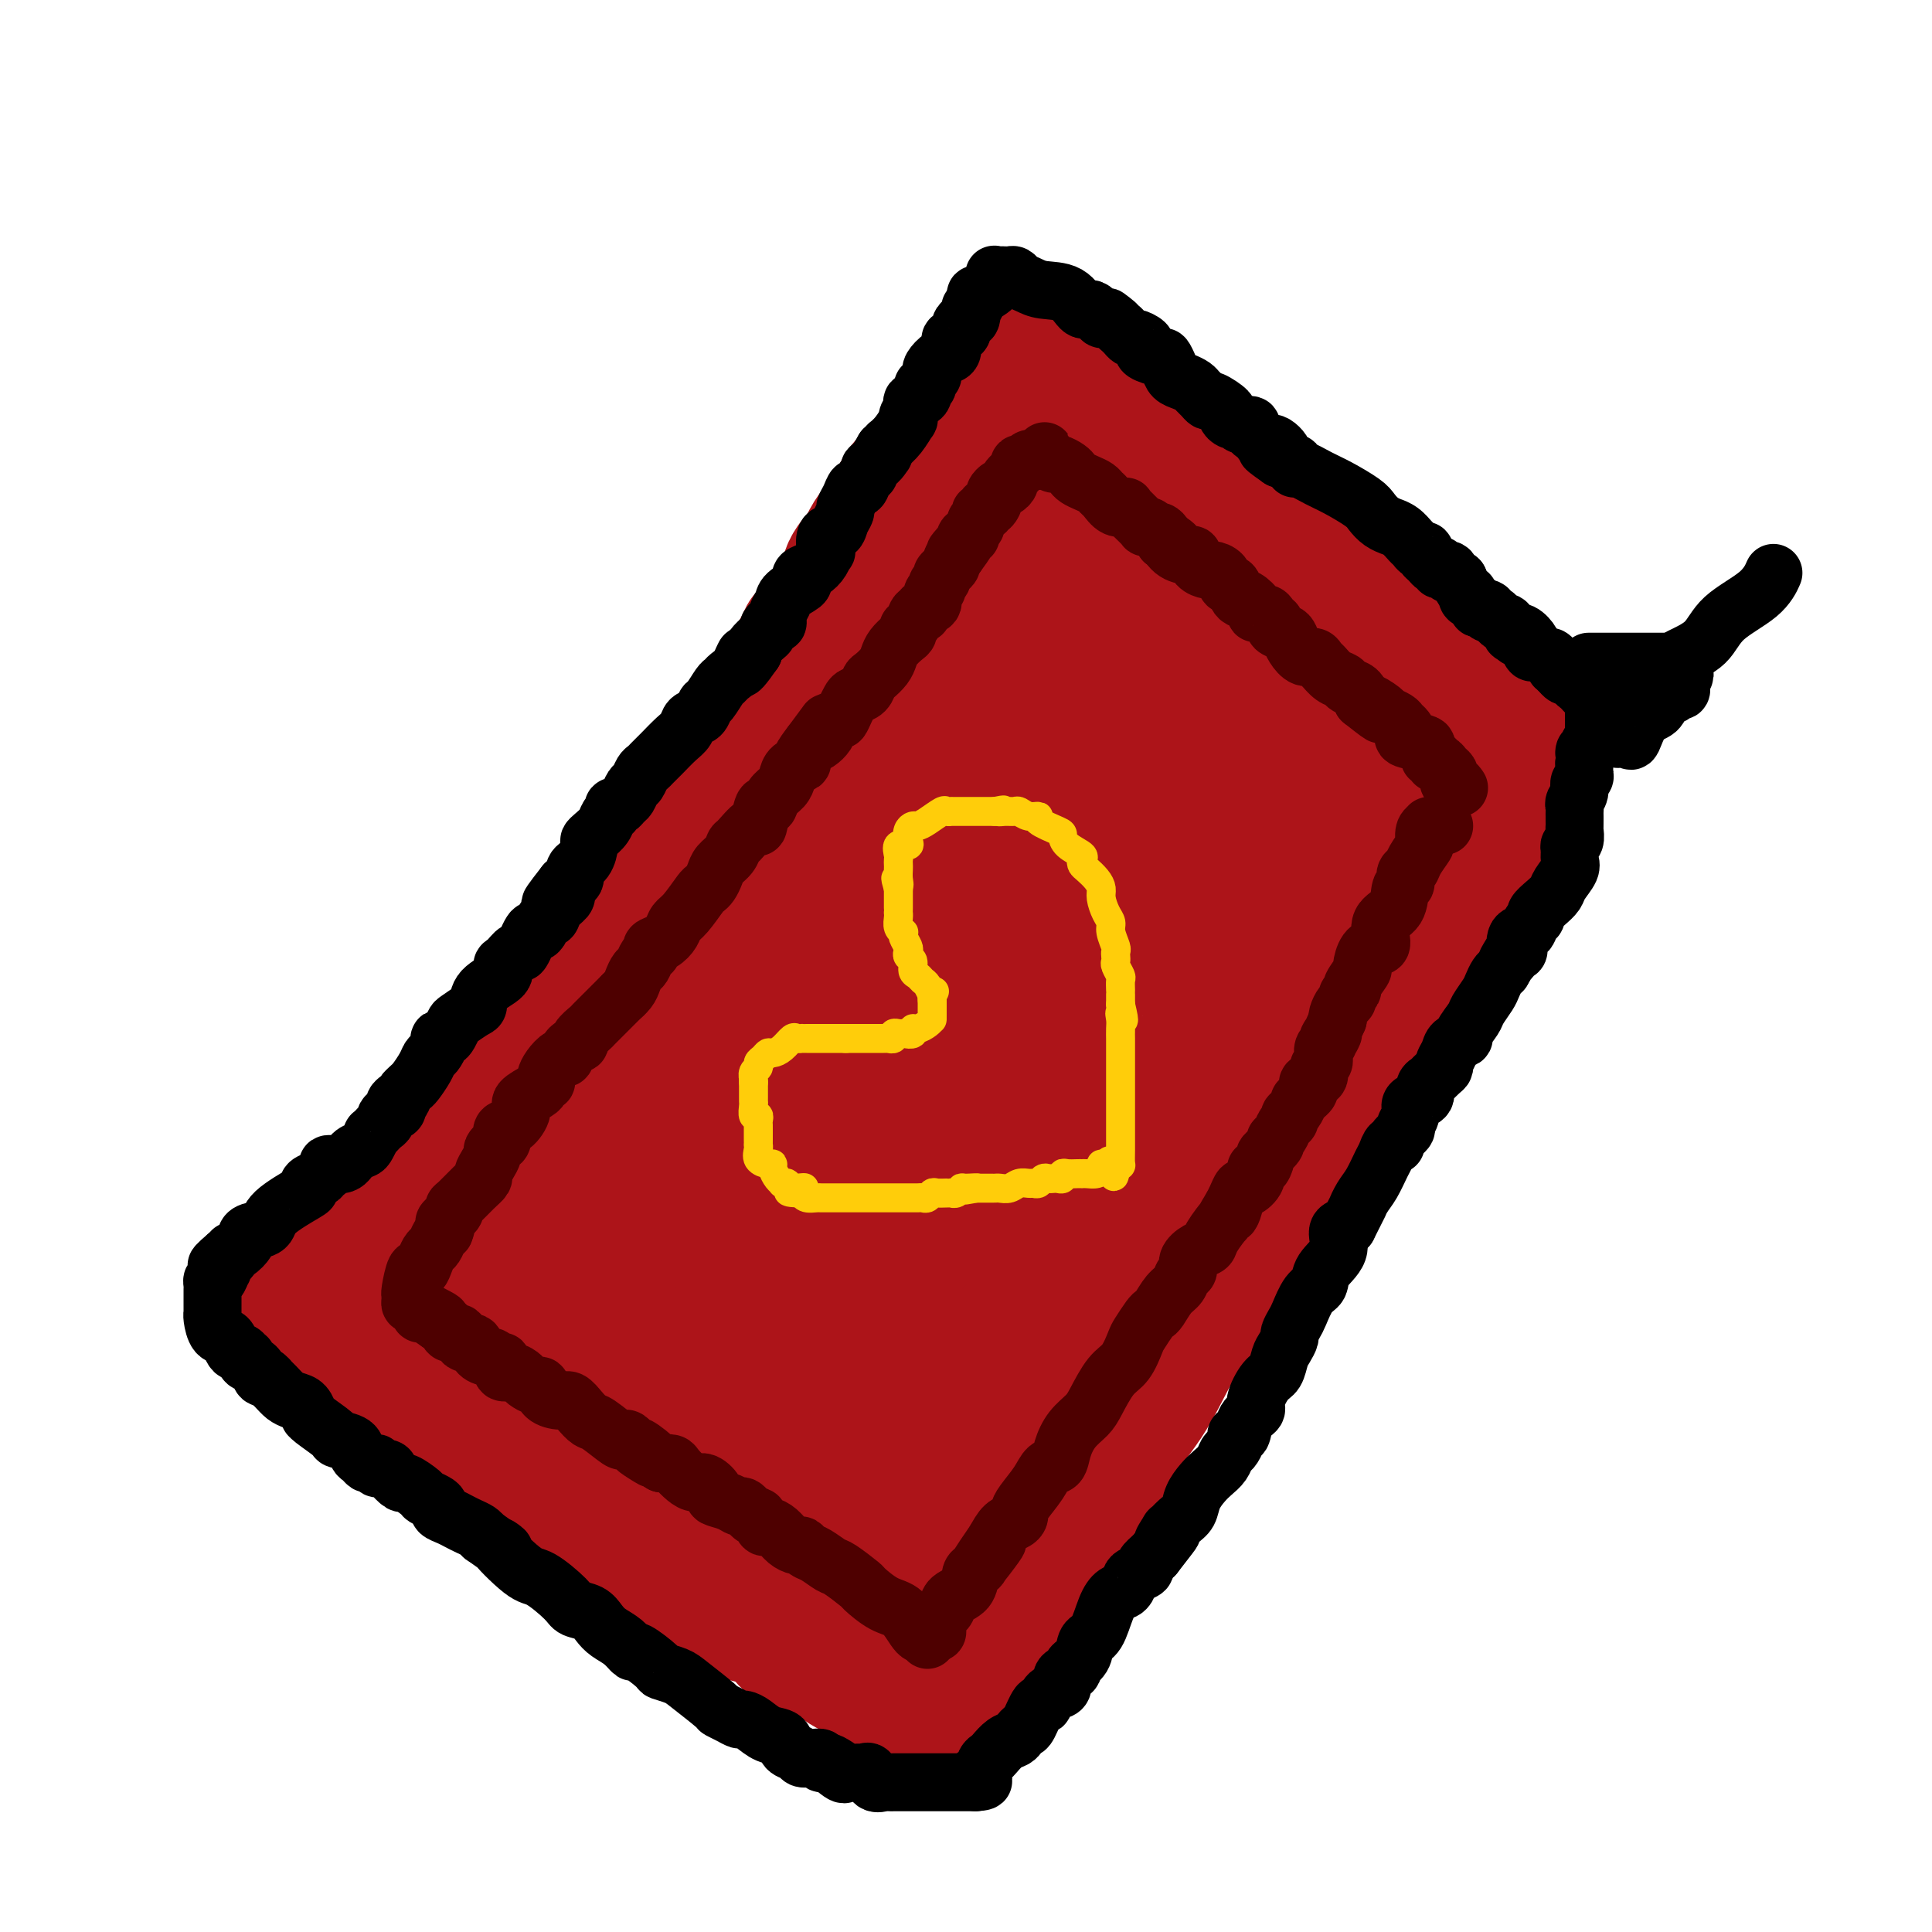 <svg viewBox='0 0 400 400' version='1.1' xmlns='http://www.w3.org/2000/svg' xmlns:xlink='http://www.w3.org/1999/xlink'><g fill='none' stroke='#AD1419' stroke-width='28' stroke-linecap='round' stroke-linejoin='round'><path d='M157,152c-0.335,0.029 -0.670,0.058 -1,0c-0.330,-0.058 -0.655,-0.205 -1,0c-0.345,0.205 -0.710,0.760 -1,1c-0.290,0.240 -0.507,0.164 -1,1c-0.493,0.836 -1.264,2.583 -2,4c-0.736,1.417 -1.438,2.504 -2,4c-0.562,1.496 -0.985,3.401 -2,5c-1.015,1.599 -2.622,2.893 -3,4c-0.378,1.107 0.472,2.029 0,3c-0.472,0.971 -2.267,1.993 -3,3c-0.733,1.007 -0.403,1.999 -1,3c-0.597,1.001 -2.120,2.012 -3,3c-0.880,0.988 -1.118,1.954 -2,3c-0.882,1.046 -2.409,2.172 -4,4c-1.591,1.828 -3.247,4.358 -4,6c-0.753,1.642 -0.604,2.396 -1,3c-0.396,0.604 -1.336,1.057 -3,3c-1.664,1.943 -4.051,5.374 -5,7c-0.949,1.626 -0.458,1.446 -1,2c-0.542,0.554 -2.116,1.842 -3,3c-0.884,1.158 -1.079,2.185 -2,3c-0.921,0.815 -2.567,1.417 -4,3c-1.433,1.583 -2.654,4.147 -4,6c-1.346,1.853 -2.817,2.995 -4,4c-1.183,1.005 -2.078,1.873 -3,3c-0.922,1.127 -1.871,2.515 -3,4c-1.129,1.485 -2.437,3.068 -3,4c-0.563,0.932 -0.382,1.212 -1,2c-0.618,0.788 -2.034,2.082 -3,3c-0.966,0.918 -1.483,1.459 -2,2'/><path d='M85,248c-6.796,8.014 -3.287,3.548 -2,2c1.287,-1.548 0.354,-0.178 -1,1c-1.354,1.178 -3.127,2.166 -5,4c-1.873,1.834 -3.847,4.516 -6,7c-2.153,2.484 -4.486,4.770 -6,6c-1.514,1.230 -2.209,1.405 -3,2c-0.791,0.595 -1.678,1.612 -2,2c-0.322,0.388 -0.079,0.147 0,0c0.079,-0.147 -0.006,-0.201 0,0c0.006,0.201 0.102,0.657 0,1c-0.102,0.343 -0.403,0.572 0,1c0.403,0.428 1.511,1.055 3,2c1.489,0.945 3.359,2.208 5,3c1.641,0.792 3.054,1.112 4,2c0.946,0.888 1.425,2.344 3,4c1.575,1.656 4.248,3.512 7,5c2.752,1.488 5.585,2.608 8,4c2.415,1.392 4.414,3.055 6,4c1.586,0.945 2.759,1.173 4,2c1.241,0.827 2.549,2.253 4,3c1.451,0.747 3.044,0.817 4,1c0.956,0.183 1.273,0.481 2,1c0.727,0.519 1.863,1.260 3,2'/><path d='M113,307c5.406,2.939 3.421,1.788 3,2c-0.421,0.212 0.722,1.789 2,3c1.278,1.211 2.690,2.058 4,3c1.310,0.942 2.519,1.979 5,3c2.481,1.021 6.234,2.026 9,4c2.766,1.974 4.545,4.917 6,6c1.455,1.083 2.585,0.306 4,1c1.415,0.694 3.115,2.860 5,4c1.885,1.140 3.956,1.256 6,2c2.044,0.744 4.060,2.117 5,3c0.940,0.883 0.805,1.276 2,2c1.195,0.724 3.721,1.779 5,2c1.279,0.221 1.312,-0.393 2,0c0.688,0.393 2.030,1.794 4,3c1.970,1.206 4.569,2.216 6,3c1.431,0.784 1.693,1.340 3,2c1.307,0.660 3.659,1.423 5,2c1.341,0.577 1.672,0.967 2,1c0.328,0.033 0.652,-0.290 1,0c0.348,0.290 0.721,1.192 1,1c0.279,-0.192 0.464,-1.480 1,-2c0.536,-0.520 1.422,-0.273 2,-1c0.578,-0.727 0.848,-2.426 2,-4c1.152,-1.574 3.186,-3.021 5,-5c1.814,-1.979 3.407,-4.489 5,-7'/><path d='M208,335c3.767,-4.300 5.185,-6.050 6,-8c0.815,-1.950 1.026,-4.100 3,-7c1.974,-2.900 5.712,-6.550 8,-10c2.288,-3.450 3.126,-6.699 5,-10c1.874,-3.301 4.783,-6.655 7,-10c2.217,-3.345 3.742,-6.681 5,-9c1.258,-2.319 2.248,-3.623 4,-6c1.752,-2.377 4.264,-5.829 6,-8c1.736,-2.171 2.695,-3.062 4,-5c1.305,-1.938 2.957,-4.922 5,-8c2.043,-3.078 4.476,-6.249 6,-9c1.524,-2.751 2.140,-5.083 3,-7c0.860,-1.917 1.963,-3.418 3,-5c1.037,-1.582 2.009,-3.246 3,-5c0.991,-1.754 2.002,-3.598 3,-6c0.998,-2.402 1.983,-5.360 3,-7c1.017,-1.640 2.065,-1.960 3,-3c0.935,-1.040 1.756,-2.800 3,-4c1.244,-1.200 2.911,-1.841 4,-3c1.089,-1.159 1.599,-2.837 2,-4c0.401,-1.163 0.693,-1.812 1,-3c0.307,-1.188 0.630,-2.917 2,-5c1.370,-2.083 3.785,-4.521 5,-6c1.215,-1.479 1.228,-1.998 2,-3c0.772,-1.002 2.304,-2.487 3,-4c0.696,-1.513 0.557,-3.055 1,-4c0.443,-0.945 1.470,-1.295 2,-2c0.530,-0.705 0.565,-1.766 1,-3c0.435,-1.234 1.271,-2.640 2,-4c0.729,-1.360 1.351,-2.674 2,-4c0.649,-1.326 1.324,-2.663 2,-4'/><path d='M317,159c4.111,-7.278 1.888,-2.474 1,-1c-0.888,1.474 -0.442,-0.383 0,-1c0.442,-0.617 0.881,0.007 1,0c0.119,-0.007 -0.082,-0.644 0,-1c0.082,-0.356 0.446,-0.431 0,-1c-0.446,-0.569 -1.704,-1.633 -2,-2c-0.296,-0.367 0.370,-0.038 0,0c-0.370,0.038 -1.775,-0.216 -3,-1c-1.225,-0.784 -2.271,-2.099 -3,-3c-0.729,-0.901 -1.143,-1.390 -2,-2c-0.857,-0.610 -2.158,-1.342 -3,-2c-0.842,-0.658 -1.224,-1.244 -2,-2c-0.776,-0.756 -1.945,-1.684 -3,-3c-1.055,-1.316 -1.995,-3.022 -3,-4c-1.005,-0.978 -2.074,-1.230 -3,-2c-0.926,-0.770 -1.710,-2.059 -3,-3c-1.290,-0.941 -3.085,-1.533 -4,-2c-0.915,-0.467 -0.951,-0.807 -2,-2c-1.049,-1.193 -3.112,-3.239 -4,-4c-0.888,-0.761 -0.600,-0.237 -2,-1c-1.400,-0.763 -4.489,-2.813 -6,-4c-1.511,-1.187 -1.445,-1.512 -2,-2c-0.555,-0.488 -1.730,-1.139 -3,-2c-1.270,-0.861 -2.635,-1.930 -4,-3'/><path d='M265,111c-8.613,-6.915 -4.145,-3.203 -3,-2c1.145,1.203 -1.034,-0.104 -2,-1c-0.966,-0.896 -0.719,-1.383 -1,-2c-0.281,-0.617 -1.090,-1.365 -2,-2c-0.910,-0.635 -1.921,-1.157 -3,-2c-1.079,-0.843 -2.227,-2.008 -3,-3c-0.773,-0.992 -1.170,-1.810 -2,-2c-0.830,-0.190 -2.093,0.250 -3,0c-0.907,-0.250 -1.457,-1.189 -2,-2c-0.543,-0.811 -1.079,-1.495 -2,-2c-0.921,-0.505 -2.227,-0.831 -3,-2c-0.773,-1.169 -1.011,-3.181 -2,-4c-0.989,-0.819 -2.727,-0.444 -4,-1c-1.273,-0.556 -2.082,-2.042 -3,-3c-0.918,-0.958 -1.947,-1.389 -3,-2c-1.053,-0.611 -2.131,-1.403 -3,-2c-0.869,-0.597 -1.528,-1.000 -2,-1c-0.472,-0.000 -0.756,0.403 -1,0c-0.244,-0.403 -0.446,-1.610 -1,-2c-0.554,-0.390 -1.458,0.039 -2,0c-0.542,-0.039 -0.723,-0.546 -1,-1c-0.277,-0.454 -0.652,-0.854 -1,-1c-0.348,-0.146 -0.671,-0.039 -1,0c-0.329,0.039 -0.666,0.011 -1,0c-0.334,-0.011 -0.667,-0.003 -1,0c-0.333,0.003 -0.667,0.002 -1,0'/><path d='M212,74c-4.108,-2.016 -1.877,-0.555 -1,0c0.877,0.555 0.402,0.204 0,0c-0.402,-0.204 -0.730,-0.260 -1,0c-0.270,0.260 -0.482,0.836 -1,1c-0.518,0.164 -1.344,-0.086 -2,1c-0.656,1.086 -1.144,3.506 -2,5c-0.856,1.494 -2.081,2.060 -3,3c-0.919,0.940 -1.531,2.254 -2,3c-0.469,0.746 -0.793,0.923 -2,2c-1.207,1.077 -3.296,3.054 -4,4c-0.704,0.946 -0.022,0.861 -1,2c-0.978,1.139 -3.614,3.503 -5,5c-1.386,1.497 -1.521,2.129 -2,3c-0.479,0.871 -1.302,1.982 -2,3c-0.698,1.018 -1.271,1.943 -2,3c-0.729,1.057 -1.614,2.246 -2,3c-0.386,0.754 -0.274,1.073 -1,2c-0.726,0.927 -2.291,2.461 -3,4c-0.709,1.539 -0.561,3.083 -1,4c-0.439,0.917 -1.464,1.209 -2,2c-0.536,0.791 -0.582,2.083 -1,3c-0.418,0.917 -1.209,1.458 -2,2'/><path d='M170,129c-3.417,5.064 -2.960,3.225 -3,3c-0.040,-0.225 -0.578,1.165 -1,2c-0.422,0.835 -0.727,1.114 -1,2c-0.273,0.886 -0.513,2.379 -1,3c-0.487,0.621 -1.221,0.369 -2,1c-0.779,0.631 -1.604,2.145 -2,3c-0.396,0.855 -0.362,1.053 -1,2c-0.638,0.947 -1.949,2.644 -3,4c-1.051,1.356 -1.844,2.372 -2,3c-0.156,0.628 0.323,0.868 0,2c-0.323,1.132 -1.449,3.155 -2,4c-0.551,0.845 -0.528,0.513 -1,1c-0.472,0.487 -1.440,1.794 -2,3c-0.560,1.206 -0.711,2.312 -1,3c-0.289,0.688 -0.714,0.958 -1,2c-0.286,1.042 -0.431,2.857 -1,4c-0.569,1.143 -1.562,1.615 -2,2c-0.438,0.385 -0.322,0.684 -1,2c-0.678,1.316 -2.152,3.650 -3,5c-0.848,1.350 -1.071,1.716 -1,2c0.071,0.284 0.436,0.487 0,1c-0.436,0.513 -1.674,1.335 -2,2c-0.326,0.665 0.259,1.173 0,2c-0.259,0.827 -1.362,1.972 -2,3c-0.638,1.028 -0.812,1.937 -1,3c-0.188,1.063 -0.390,2.279 -1,3c-0.610,0.721 -1.628,0.947 -2,2c-0.372,1.053 -0.100,2.932 0,4c0.100,1.068 0.027,1.326 0,2c-0.027,0.674 -0.008,1.764 0,3c0.008,1.236 0.004,2.618 0,4'/><path d='M131,211c-0.000,2.661 -0.000,2.814 0,4c0.000,1.186 0.000,3.406 0,5c-0.000,1.594 -0.000,2.562 0,3c0.000,0.438 0.000,0.345 0,1c-0.000,0.655 -0.000,2.056 0,3c0.000,0.944 0.001,1.430 0,3c-0.001,1.570 -0.003,4.224 0,6c0.003,1.776 0.012,2.675 0,4c-0.012,1.325 -0.046,3.075 0,4c0.046,0.925 0.171,1.023 0,2c-0.171,0.977 -0.637,2.831 -1,4c-0.363,1.169 -0.623,1.654 -1,2c-0.377,0.346 -0.872,0.555 -1,1c-0.128,0.445 0.110,1.128 0,2c-0.110,0.872 -0.569,1.935 -1,3c-0.431,1.065 -0.832,2.134 -1,3c-0.168,0.866 -0.101,1.528 0,2c0.101,0.472 0.236,0.752 0,1c-0.236,0.248 -0.843,0.463 -1,1c-0.157,0.537 0.136,1.396 0,2c-0.136,0.604 -0.703,0.954 -1,1c-0.297,0.046 -0.326,-0.213 -1,0c-0.674,0.213 -1.994,0.898 -3,1c-1.006,0.102 -1.697,-0.379 -2,0c-0.303,0.379 -0.216,1.618 -1,2c-0.784,0.382 -2.437,-0.094 -4,0c-1.563,0.094 -3.035,0.757 -4,1c-0.965,0.243 -1.424,0.065 -2,0c-0.576,-0.065 -1.271,-0.018 -2,0c-0.729,0.018 -1.494,0.005 -2,0c-0.506,-0.005 -0.753,-0.003 -1,0'/><path d='M102,272c-4.537,0.774 -4.379,0.208 -5,0c-0.621,-0.208 -2.020,-0.060 -3,0c-0.980,0.060 -1.541,0.030 -2,0c-0.459,-0.030 -0.816,-0.062 -1,0c-0.184,0.062 -0.195,0.218 0,0c0.195,-0.218 0.596,-0.809 1,-1c0.404,-0.191 0.810,0.017 1,0c0.190,-0.017 0.164,-0.258 2,0c1.836,0.258 5.533,1.017 8,2c2.467,0.983 3.705,2.192 5,3c1.295,0.808 2.646,1.215 4,2c1.354,0.785 2.711,1.947 4,3c1.289,1.053 2.511,1.996 4,3c1.489,1.004 3.246,2.068 5,3c1.754,0.932 3.506,1.732 5,3c1.494,1.268 2.732,3.005 4,4c1.268,0.995 2.566,1.249 4,2c1.434,0.751 3.003,2.000 4,3c0.997,1.000 1.422,1.753 3,3c1.578,1.247 4.309,2.990 6,4c1.691,1.010 2.340,1.289 3,2c0.660,0.711 1.330,1.856 2,3'/><path d='M156,311c7.061,5.334 2.712,2.168 1,1c-1.712,-1.168 -0.787,-0.338 0,0c0.787,0.338 1.436,0.185 2,0c0.564,-0.185 1.044,-0.403 2,0c0.956,0.403 2.389,1.426 3,2c0.611,0.574 0.401,0.698 1,1c0.599,0.302 2.008,0.783 3,1c0.992,0.217 1.568,0.171 2,0c0.432,-0.171 0.721,-0.467 1,0c0.279,0.467 0.547,1.698 1,2c0.453,0.302 1.091,-0.325 2,0c0.909,0.325 2.089,1.603 3,2c0.911,0.397 1.553,-0.086 2,0c0.447,0.086 0.699,0.742 1,1c0.301,0.258 0.650,0.117 1,0c0.350,-0.117 0.701,-0.209 1,0c0.299,0.209 0.545,0.720 1,1c0.455,0.280 1.121,0.327 1,0c-0.121,-0.327 -1.027,-1.030 -1,-1c0.027,0.030 0.986,0.794 0,-1c-0.986,-1.794 -3.919,-6.147 -6,-10c-2.081,-3.853 -3.310,-7.208 -5,-10c-1.690,-2.792 -3.840,-5.021 -6,-8c-2.160,-2.979 -4.332,-6.708 -6,-9c-1.668,-2.292 -2.834,-3.146 -4,-4'/><path d='M156,279c-5.001,-7.048 -4.002,-3.170 -4,-2c0.002,1.170 -0.993,-0.370 -2,-1c-1.007,-0.630 -2.024,-0.352 -3,-1c-0.976,-0.648 -1.909,-2.224 -3,-3c-1.091,-0.776 -2.338,-0.752 -3,-1c-0.662,-0.248 -0.739,-0.769 -1,-1c-0.261,-0.231 -0.705,-0.172 -1,0c-0.295,0.172 -0.439,0.455 -1,0c-0.561,-0.455 -1.538,-1.650 -2,-2c-0.462,-0.350 -0.410,0.144 -1,0c-0.590,-0.144 -1.823,-0.926 -3,-2c-1.177,-1.074 -2.299,-2.441 -3,-3c-0.701,-0.559 -0.980,-0.310 -2,-1c-1.020,-0.690 -2.780,-2.318 -4,-3c-1.220,-0.682 -1.898,-0.417 -3,-1c-1.102,-0.583 -2.627,-2.012 -4,-3c-1.373,-0.988 -2.593,-1.535 -3,-2c-0.407,-0.465 -0.000,-0.849 0,-1c0.000,-0.151 -0.407,-0.068 -1,0c-0.593,0.068 -1.373,0.121 -2,0c-0.627,-0.121 -1.101,-0.414 -2,-1c-0.899,-0.586 -2.225,-1.463 -3,-2c-0.775,-0.537 -1.000,-0.732 -1,-1c0.000,-0.268 0.227,-0.608 0,-1c-0.227,-0.392 -0.906,-0.837 -1,-1c-0.094,-0.163 0.398,-0.044 1,0c0.602,0.044 1.315,0.013 2,0c0.685,-0.013 1.343,-0.006 2,0'/><path d='M108,246c1.129,0.465 1.452,1.626 2,2c0.548,0.374 1.321,-0.041 2,0c0.679,0.041 1.263,0.537 3,2c1.737,1.463 4.627,3.892 6,6c1.373,2.108 1.228,3.896 3,6c1.772,2.104 5.459,4.525 7,6c1.541,1.475 0.935,2.005 2,3c1.065,0.995 3.799,2.456 6,4c2.201,1.544 3.867,3.170 7,6c3.133,2.830 7.733,6.863 11,10c3.267,3.137 5.202,5.377 8,8c2.798,2.623 6.459,5.630 8,7c1.541,1.370 0.962,1.103 2,2c1.038,0.897 3.692,2.957 5,4c1.308,1.043 1.269,1.067 2,2c0.731,0.933 2.233,2.773 3,4c0.767,1.227 0.798,1.839 1,2c0.202,0.161 0.573,-0.129 1,0c0.427,0.129 0.909,0.676 1,1c0.091,0.324 -0.211,0.424 0,1c0.211,0.576 0.933,1.629 2,3c1.067,1.371 2.480,3.062 3,4c0.520,0.938 0.149,1.125 0,1c-0.149,-0.125 -0.074,-0.563 0,-1'/><path d='M193,329c2.001,1.722 0.502,-2.473 0,-4c-0.502,-1.527 -0.009,-0.384 0,-4c0.009,-3.616 -0.468,-11.989 0,-19c0.468,-7.011 1.881,-12.660 4,-19c2.119,-6.340 4.946,-13.370 8,-19c3.054,-5.630 6.337,-9.861 9,-14c2.663,-4.139 4.707,-8.188 7,-12c2.293,-3.812 4.837,-7.388 7,-10c2.163,-2.612 3.946,-4.260 5,-6c1.054,-1.740 1.380,-3.572 2,-5c0.620,-1.428 1.534,-2.453 3,-6c1.466,-3.547 3.485,-9.618 4,-12c0.515,-2.382 -0.475,-1.077 0,-2c0.475,-0.923 2.416,-4.074 3,-6c0.584,-1.926 -0.190,-2.626 0,-4c0.190,-1.374 1.343,-3.423 2,-5c0.657,-1.577 0.817,-2.681 1,-4c0.183,-1.319 0.389,-2.854 1,-4c0.611,-1.146 1.628,-1.903 2,-3c0.372,-1.097 0.100,-2.532 0,-4c-0.100,-1.468 -0.028,-2.968 0,-4c0.028,-1.032 0.011,-1.597 0,-3c-0.011,-1.403 -0.014,-3.646 0,-5c0.014,-1.354 0.047,-1.821 0,-3c-0.047,-1.179 -0.175,-3.070 0,-4c0.175,-0.930 0.654,-0.899 0,-3c-0.654,-2.101 -2.440,-6.334 -4,-9c-1.560,-2.666 -2.892,-3.766 -4,-5c-1.108,-1.234 -1.991,-2.601 -3,-4c-1.009,-1.399 -2.146,-2.828 -3,-4c-0.854,-1.172 -1.427,-2.086 -2,-3'/><path d='M235,120c-3.060,-4.144 -2.709,-2.003 -3,-2c-0.291,0.003 -1.223,-2.131 -2,-3c-0.777,-0.869 -1.400,-0.474 -2,-1c-0.600,-0.526 -1.177,-1.973 -2,-3c-0.823,-1.027 -1.893,-1.634 -3,-2c-1.107,-0.366 -2.253,-0.490 -3,-1c-0.747,-0.510 -1.096,-1.405 -2,-2c-0.904,-0.595 -2.364,-0.891 -3,-1c-0.636,-0.109 -0.449,-0.032 -1,0c-0.551,0.032 -1.840,0.020 -3,0c-1.160,-0.020 -2.192,-0.047 -3,0c-0.808,0.047 -1.391,0.168 -2,0c-0.609,-0.168 -1.244,-0.627 -2,0c-0.756,0.627 -1.633,2.338 -3,4c-1.367,1.662 -3.225,3.274 -6,5c-2.775,1.726 -6.468,3.564 -10,7c-3.532,3.436 -6.902,8.468 -10,12c-3.098,3.532 -5.925,5.562 -8,8c-2.075,2.438 -3.400,5.283 -6,9c-2.600,3.717 -6.476,8.304 -9,12c-2.524,3.696 -3.695,6.500 -5,9c-1.305,2.500 -2.743,4.695 -5,8c-2.257,3.305 -5.334,7.719 -7,10c-1.666,2.281 -1.922,2.430 -3,4c-1.078,1.570 -2.980,4.561 -4,7c-1.020,2.439 -1.160,4.327 -2,6c-0.840,1.673 -2.380,3.131 -4,5c-1.620,1.869 -3.321,4.151 -5,7c-1.679,2.849 -3.337,6.267 -4,8c-0.663,1.733 -0.332,1.781 -1,3c-0.668,1.219 -2.334,3.610 -4,6'/><path d='M108,235c-7.580,12.257 -4.530,6.398 -4,6c0.530,-0.398 -1.459,4.664 -4,9c-2.541,4.336 -5.633,7.947 -7,10c-1.367,2.053 -1.009,2.550 -1,3c0.009,0.450 -0.330,0.853 0,1c0.330,0.147 1.331,0.037 2,0c0.669,-0.037 1.006,-0.002 1,0c-0.006,0.002 -0.355,-0.030 0,0c0.355,0.030 1.416,0.122 3,0c1.584,-0.122 3.693,-0.459 5,0c1.307,0.459 1.812,1.712 7,0c5.188,-1.712 15.060,-6.389 19,-8c3.940,-1.611 1.947,-0.155 5,-3c3.053,-2.845 11.153,-9.989 16,-14c4.847,-4.011 6.441,-4.889 9,-8c2.559,-3.111 6.084,-8.457 9,-13c2.916,-4.543 5.222,-8.284 8,-13c2.778,-4.716 6.028,-10.408 8,-15c1.972,-4.592 2.667,-8.085 3,-11c0.333,-2.915 0.303,-5.253 1,-8c0.697,-2.747 2.122,-5.904 3,-9c0.878,-3.096 1.209,-6.131 2,-9c0.791,-2.869 2.044,-5.573 3,-8c0.956,-2.427 1.617,-4.575 2,-7c0.383,-2.425 0.487,-5.125 1,-7c0.513,-1.875 1.433,-2.926 2,-4c0.567,-1.074 0.779,-2.172 1,-4c0.221,-1.828 0.451,-4.387 1,-6c0.549,-1.613 1.417,-2.280 2,-3c0.583,-0.720 0.881,-1.491 1,-2c0.119,-0.509 0.060,-0.754 0,-1'/><path d='M206,111c2.774,-11.699 -1.292,-1.445 -4,4c-2.708,5.445 -4.057,6.083 -7,9c-2.943,2.917 -7.478,8.114 -11,12c-3.522,3.886 -6.031,6.461 -11,13c-4.969,6.539 -12.398,17.041 -16,22c-3.602,4.959 -3.376,4.375 -5,7c-1.624,2.625 -5.097,8.458 -8,13c-2.903,4.542 -5.236,7.794 -7,10c-1.764,2.206 -2.960,3.365 -4,7c-1.040,3.635 -1.926,9.746 -4,15c-2.074,5.254 -5.338,9.650 -7,13c-1.662,3.350 -1.721,5.654 -2,7c-0.279,1.346 -0.777,1.734 -1,2c-0.223,0.266 -0.172,0.410 0,1c0.172,0.590 0.464,1.625 1,2c0.536,0.375 1.317,0.090 2,0c0.683,-0.090 1.267,0.016 2,0c0.733,-0.016 1.616,-0.153 3,0c1.384,0.153 3.268,0.598 5,0c1.732,-0.598 3.313,-2.238 6,-5c2.687,-2.762 6.482,-6.646 9,-10c2.518,-3.354 3.759,-6.177 5,-9'/><path d='M152,224c3.983,-5.338 3.941,-6.683 5,-9c1.059,-2.317 3.219,-5.605 4,-9c0.781,-3.395 0.182,-6.897 1,-10c0.818,-3.103 3.053,-5.809 4,-9c0.947,-3.191 0.607,-6.869 2,-11c1.393,-4.131 4.519,-8.715 7,-13c2.481,-4.285 4.315,-8.272 6,-12c1.685,-3.728 3.220,-7.199 4,-9c0.780,-1.801 0.804,-1.933 1,-2c0.196,-0.067 0.563,-0.068 1,0c0.437,0.068 0.942,0.207 1,0c0.058,-0.207 -0.332,-0.758 1,-2c1.332,-1.242 4.386,-3.173 6,-4c1.614,-0.827 1.789,-0.550 2,-1c0.211,-0.450 0.459,-1.627 1,-2c0.541,-0.373 1.376,0.059 2,0c0.624,-0.059 1.039,-0.608 2,-1c0.961,-0.392 2.468,-0.627 3,-1c0.532,-0.373 0.088,-0.885 1,-1c0.912,-0.115 3.179,0.165 4,0c0.821,-0.165 0.195,-0.775 1,-1c0.805,-0.225 3.042,-0.064 4,0c0.958,0.064 0.638,0.031 1,0c0.362,-0.031 1.408,-0.060 2,0c0.592,0.060 0.731,0.207 1,0c0.269,-0.207 0.668,-0.770 1,0c0.332,0.770 0.597,2.872 1,4c0.403,1.128 0.943,1.282 1,4c0.057,2.718 -0.369,8.001 0,12c0.369,3.999 1.534,6.714 2,9c0.466,2.286 0.233,4.143 0,6'/><path d='M224,162c0.200,5.540 -0.300,5.889 0,8c0.300,2.111 1.402,5.983 0,10c-1.402,4.017 -5.306,8.178 -8,13c-2.694,4.822 -4.177,10.306 -7,16c-2.823,5.694 -6.986,11.598 -9,15c-2.014,3.402 -1.881,4.302 -3,6c-1.119,1.698 -3.491,4.196 -6,7c-2.509,2.804 -5.154,5.915 -7,9c-1.846,3.085 -2.893,6.144 -4,8c-1.107,1.856 -2.275,2.511 -3,3c-0.725,0.489 -1.007,0.813 -1,1c0.007,0.187 0.304,0.236 0,1c-0.304,0.764 -1.210,2.244 -2,3c-0.790,0.756 -1.466,0.788 -2,1c-0.534,0.212 -0.927,0.604 -1,0c-0.073,-0.604 0.175,-2.205 0,-4c-0.175,-1.795 -0.771,-3.785 -1,-8c-0.229,-4.215 -0.091,-10.656 0,-16c0.091,-5.344 0.134,-9.593 0,-14c-0.134,-4.407 -0.445,-8.972 0,-13c0.445,-4.028 1.645,-7.518 3,-11c1.355,-3.482 2.866,-6.955 4,-10c1.134,-3.045 1.892,-5.662 4,-10c2.108,-4.338 5.568,-10.399 8,-14c2.432,-3.601 3.838,-4.743 5,-6c1.162,-1.257 2.081,-2.628 3,-4'/><path d='M197,153c2.901,-4.044 2.152,-2.156 2,-2c-0.152,0.156 0.291,-1.422 1,-2c0.709,-0.578 1.684,-0.155 2,0c0.316,0.155 -0.029,0.044 0,0c0.029,-0.044 0.430,-0.019 1,0c0.570,0.019 1.308,0.032 2,0c0.692,-0.032 1.339,-0.110 2,0c0.661,0.110 1.337,0.408 2,0c0.663,-0.408 1.312,-1.521 2,1c0.688,2.521 1.414,8.677 2,13c0.586,4.323 1.033,6.813 0,16c-1.033,9.187 -3.547,25.070 -5,32c-1.453,6.930 -1.845,4.906 -3,8c-1.155,3.094 -3.073,11.306 -5,18c-1.927,6.694 -3.861,11.871 -6,16c-2.139,4.129 -4.481,7.212 -7,11c-2.519,3.788 -5.214,8.283 -8,13c-2.786,4.717 -5.665,9.657 -8,14c-2.335,4.343 -4.128,8.088 -5,10c-0.872,1.912 -0.822,1.992 -1,2c-0.178,0.008 -0.583,-0.054 -1,0c-0.417,0.054 -0.846,0.225 -1,-1c-0.154,-1.225 -0.032,-3.845 0,-7c0.032,-3.155 -0.028,-6.845 0,-10c0.028,-3.155 0.142,-5.776 0,-9c-0.142,-3.224 -0.539,-7.051 0,-13c0.539,-5.949 2.015,-14.019 3,-20c0.985,-5.981 1.481,-9.871 3,-14c1.519,-4.129 4.063,-8.496 6,-12c1.937,-3.504 3.268,-6.144 5,-9c1.732,-2.856 3.866,-5.928 6,-9'/><path d='M186,199c3.776,-5.608 4.715,-4.627 7,-6c2.285,-1.373 5.917,-5.100 8,-7c2.083,-1.900 2.619,-1.972 3,-2c0.381,-0.028 0.608,-0.012 1,0c0.392,0.012 0.950,0.020 1,2c0.050,1.980 -0.409,5.932 0,13c0.409,7.068 1.685,17.253 0,25c-1.685,7.747 -6.330,13.055 -9,18c-2.670,4.945 -3.363,9.525 -6,13c-2.637,3.475 -7.217,5.845 -9,7c-1.783,1.155 -0.768,1.094 -2,2c-1.232,0.906 -4.711,2.778 -7,4c-2.289,1.222 -3.390,1.793 -4,2c-0.610,0.207 -0.731,0.051 -1,0c-0.269,-0.051 -0.685,0.005 -1,0c-0.315,-0.005 -0.527,-0.070 -1,0c-0.473,0.070 -1.205,0.274 -2,0c-0.795,-0.274 -1.652,-1.028 -2,-3c-0.348,-1.972 -0.187,-5.164 0,-9c0.187,-3.836 0.399,-8.318 0,-12c-0.399,-3.682 -1.409,-6.564 0,-10c1.409,-3.436 5.236,-7.424 8,-10c2.764,-2.576 4.466,-3.739 11,-8c6.534,-4.261 17.902,-11.621 26,-16c8.098,-4.379 12.927,-5.775 17,-8c4.073,-2.225 7.391,-5.277 9,-7c1.609,-1.723 1.510,-2.118 2,-3c0.490,-0.882 1.569,-2.252 2,-3c0.431,-0.748 0.216,-0.874 0,-1'/><path d='M237,180c2.496,-2.413 2.236,-1.444 2,-2c-0.236,-0.556 -0.450,-2.635 0,-5c0.450,-2.365 1.563,-5.014 3,-8c1.437,-2.986 3.199,-6.307 4,-9c0.801,-2.693 0.642,-4.756 1,-7c0.358,-2.244 1.233,-4.669 2,-7c0.767,-2.331 1.425,-4.567 2,-6c0.575,-1.433 1.068,-2.061 2,-4c0.932,-1.939 2.305,-5.189 3,-7c0.695,-1.811 0.712,-2.184 1,-3c0.288,-0.816 0.846,-2.075 1,-3c0.154,-0.925 -0.097,-1.516 0,-2c0.097,-0.484 0.541,-0.862 1,-1c0.459,-0.138 0.933,-0.037 1,0c0.067,0.037 -0.273,0.009 0,0c0.273,-0.009 1.161,0.000 2,0c0.839,-0.000 1.630,-0.010 2,0c0.370,0.010 0.318,0.039 1,0c0.682,-0.039 2.098,-0.146 3,0c0.902,0.146 1.288,0.547 2,1c0.712,0.453 1.748,0.960 3,2c1.252,1.040 2.721,2.613 4,4c1.279,1.387 2.370,2.589 4,4c1.630,1.411 3.799,3.032 5,4c1.201,0.968 1.435,1.284 3,2c1.565,0.716 4.461,1.831 6,3c1.539,1.169 1.722,2.392 3,4c1.278,1.608 3.651,3.602 5,5c1.349,1.398 1.675,2.199 2,3'/><path d='M305,148c5.116,5.075 1.907,3.261 1,4c-0.907,0.739 0.490,4.031 1,6c0.510,1.969 0.135,2.613 0,4c-0.135,1.387 -0.028,3.515 0,5c0.028,1.485 -0.023,2.325 0,3c0.023,0.675 0.119,1.184 0,2c-0.119,0.816 -0.454,1.940 -1,3c-0.546,1.060 -1.303,2.055 -2,3c-0.697,0.945 -1.334,1.838 -2,3c-0.666,1.162 -1.362,2.591 -2,3c-0.638,0.409 -1.219,-0.202 -5,4c-3.781,4.202 -10.764,13.216 -14,18c-3.236,4.784 -2.727,5.340 -4,7c-1.273,1.660 -4.330,4.426 -6,7c-1.670,2.574 -1.954,4.955 -3,7c-1.046,2.045 -2.854,3.752 -4,6c-1.146,2.248 -1.630,5.037 -3,8c-1.370,2.963 -3.625,6.101 -6,11c-2.375,4.899 -4.870,11.558 -7,16c-2.130,4.442 -3.893,6.666 -6,10c-2.107,3.334 -4.556,7.778 -6,10c-1.444,2.222 -1.882,2.221 -2,3c-0.118,0.779 0.084,2.339 0,3c-0.084,0.661 -0.452,0.423 -1,1c-0.548,0.577 -1.274,1.968 -2,3c-0.726,1.032 -1.451,1.706 -3,3c-1.549,1.294 -3.923,3.209 -6,6c-2.077,2.791 -3.856,6.460 -5,8c-1.144,1.540 -1.654,0.953 -2,1c-0.346,0.047 -0.527,0.728 -1,1c-0.473,0.272 -1.236,0.136 -2,0'/><path d='M212,317c-3.546,3.450 -1.410,0.575 -1,0c0.410,-0.575 -0.904,1.152 -2,2c-1.096,0.848 -1.972,0.819 -3,1c-1.028,0.181 -2.207,0.571 -4,1c-1.793,0.429 -4.199,0.895 -5,1c-0.801,0.105 0.002,-0.152 0,0c-0.002,0.152 -0.808,0.713 -1,-1c-0.192,-1.713 0.232,-5.700 5,-13c4.768,-7.300 13.882,-17.914 18,-23c4.118,-5.086 3.242,-4.643 6,-9c2.758,-4.357 9.151,-13.513 13,-19c3.849,-5.487 5.156,-7.307 7,-10c1.844,-2.693 4.226,-6.261 6,-9c1.774,-2.739 2.941,-4.650 4,-6c1.059,-1.350 2.011,-2.139 3,-5c0.989,-2.861 2.015,-7.792 3,-12c0.985,-4.208 1.930,-7.692 3,-11c1.070,-3.308 2.265,-6.440 3,-9c0.735,-2.560 1.010,-4.548 2,-7c0.990,-2.452 2.694,-5.369 4,-8c1.306,-2.631 2.213,-4.976 3,-7c0.787,-2.024 1.454,-3.728 2,-5c0.546,-1.272 0.969,-2.111 1,-3c0.031,-0.889 -0.332,-1.830 0,-3c0.332,-1.170 1.357,-2.571 2,-4c0.643,-1.429 0.904,-2.885 1,-4c0.096,-1.115 0.027,-1.890 0,-3c-0.027,-1.110 -0.014,-2.555 0,-4'/><path d='M282,147c3.713,-12.546 0.997,-3.912 0,-1c-0.997,2.912 -0.275,0.103 0,-1c0.275,-1.103 0.101,-0.500 0,-1c-0.101,-0.500 -0.131,-2.103 0,-3c0.131,-0.897 0.424,-1.087 0,-2c-0.424,-0.913 -1.563,-2.550 -2,-3c-0.437,-0.450 -0.171,0.286 0,0c0.171,-0.286 0.246,-1.593 0,-2c-0.246,-0.407 -0.814,0.087 -1,0c-0.186,-0.087 0.011,-0.755 0,-1c-0.011,-0.245 -0.231,-0.066 -1,0c-0.769,0.066 -2.088,0.019 -3,0c-0.912,-0.019 -1.417,-0.009 -2,0c-0.583,0.009 -1.243,0.016 -2,0c-0.757,-0.016 -1.610,-0.057 -2,0c-0.390,0.057 -0.318,0.211 -1,0c-0.682,-0.211 -2.117,-0.788 -3,-1c-0.883,-0.212 -1.212,-0.060 -2,0c-0.788,0.060 -2.035,0.027 -3,0c-0.965,-0.027 -1.648,-0.050 -2,0c-0.352,0.050 -0.373,0.172 0,1c0.373,0.828 1.138,2.360 2,3c0.862,0.640 1.819,0.387 3,1c1.181,0.613 2.585,2.092 4,4c1.415,1.908 2.843,4.244 4,6c1.157,1.756 2.045,2.930 3,4c0.955,1.070 1.978,2.035 3,3'/><path d='M277,154c2.820,3.508 1.372,1.277 1,1c-0.372,-0.277 0.334,1.399 1,2c0.666,0.601 1.292,0.126 2,1c0.708,0.874 1.497,3.098 2,4c0.503,0.902 0.721,0.481 1,1c0.279,0.519 0.618,1.979 1,3c0.382,1.021 0.806,1.604 1,2c0.194,0.396 0.157,0.607 0,1c-0.157,0.393 -0.435,0.970 0,2c0.435,1.030 1.581,2.515 2,4c0.419,1.485 0.110,2.971 0,4c-0.110,1.029 -0.023,1.600 0,2c0.023,0.400 -0.020,0.629 0,1c0.020,0.371 0.103,0.883 0,1c-0.103,0.117 -0.391,-0.161 -1,0c-0.609,0.161 -1.538,0.760 -2,1c-0.462,0.240 -0.458,0.119 -1,0c-0.542,-0.119 -1.632,-0.238 -2,0c-0.368,0.238 -0.015,0.831 0,0c0.015,-0.831 -0.308,-3.087 0,-4c0.308,-0.913 1.248,-0.482 2,-2c0.752,-1.518 1.315,-4.984 2,-7c0.685,-2.016 1.492,-2.581 2,-3c0.508,-0.419 0.717,-0.691 1,-1c0.283,-0.309 0.642,-0.654 1,-1'/><path d='M290,166c1.333,-3.000 0.667,-1.500 0,0'/></g>
<g fill='none' stroke='#4E0000' stroke-width='12' stroke-linecap='round' stroke-linejoin='round'><path d='M299,171c-0.188,-0.004 -0.377,-0.008 -1,0c-0.623,0.008 -1.682,0.028 -2,0c-0.318,-0.028 0.104,-0.103 0,0c-0.104,0.103 -0.734,0.385 -1,1c-0.266,0.615 -0.166,1.564 0,2c0.166,0.436 0.399,0.359 0,1c-0.399,0.641 -1.431,2.000 -2,3c-0.569,1.000 -0.675,1.640 -1,2c-0.325,0.360 -0.869,0.440 -1,1c-0.131,0.560 0.151,1.600 0,2c-0.151,0.400 -0.736,0.159 -1,1c-0.264,0.841 -0.207,2.762 -1,4c-0.793,1.238 -2.437,1.793 -3,3c-0.563,1.207 -0.044,3.067 0,4c0.044,0.933 -0.388,0.940 -1,1c-0.612,0.060 -1.403,0.173 -2,1c-0.597,0.827 -1.001,2.368 -1,3c0.001,0.632 0.407,0.355 0,1c-0.407,0.645 -1.629,2.213 -2,3c-0.371,0.787 0.107,0.792 0,1c-0.107,0.208 -0.799,0.619 -1,1c-0.201,0.381 0.091,0.731 0,1c-0.091,0.269 -0.563,0.457 -1,1c-0.437,0.543 -0.839,1.441 -1,2c-0.161,0.559 -0.080,0.780 0,1'/><path d='M277,211c-3.101,6.821 -1.353,3.874 -1,3c0.353,-0.874 -0.690,0.325 -1,1c-0.310,0.675 0.114,0.825 0,1c-0.114,0.175 -0.767,0.375 -1,1c-0.233,0.625 -0.046,1.677 0,2c0.046,0.323 -0.048,-0.082 0,0c0.048,0.082 0.237,0.652 0,1c-0.237,0.348 -0.900,0.475 -1,1c-0.100,0.525 0.363,1.450 0,2c-0.363,0.550 -1.551,0.726 -2,1c-0.449,0.274 -0.158,0.646 0,1c0.158,0.354 0.183,0.690 0,1c-0.183,0.310 -0.575,0.594 -1,1c-0.425,0.406 -0.884,0.935 -1,1c-0.116,0.065 0.109,-0.334 0,0c-0.109,0.334 -0.554,1.403 -1,2c-0.446,0.597 -0.894,0.724 -1,1c-0.106,0.276 0.131,0.703 0,1c-0.131,0.297 -0.631,0.465 -1,1c-0.369,0.535 -0.606,1.437 -1,2c-0.394,0.563 -0.945,0.786 -1,1c-0.055,0.214 0.388,0.420 0,1c-0.388,0.580 -1.605,1.534 -2,2c-0.395,0.466 0.031,0.444 0,1c-0.031,0.556 -0.519,1.688 -1,2c-0.481,0.312 -0.955,-0.198 -1,0c-0.045,0.198 0.339,1.103 0,2c-0.339,0.897 -1.400,1.787 -2,2c-0.600,0.213 -0.738,-0.250 -1,0c-0.262,0.250 -0.646,1.214 -1,2c-0.354,0.786 -0.677,1.393 -1,2'/><path d='M255,250c-3.407,5.974 -0.926,1.408 0,0c0.926,-1.408 0.295,0.343 0,1c-0.295,0.657 -0.255,0.220 -1,1c-0.745,0.780 -2.276,2.776 -3,4c-0.724,1.224 -0.642,1.675 -1,2c-0.358,0.325 -1.156,0.524 -2,1c-0.844,0.476 -1.735,1.228 -2,2c-0.265,0.772 0.094,1.562 0,2c-0.094,0.438 -0.641,0.523 -1,1c-0.359,0.477 -0.529,1.344 -1,2c-0.471,0.656 -1.243,1.100 -2,2c-0.757,0.900 -1.497,2.255 -2,3c-0.503,0.745 -0.767,0.878 -1,1c-0.233,0.122 -0.435,0.232 -1,1c-0.565,0.768 -1.492,2.194 -2,3c-0.508,0.806 -0.596,0.992 -1,2c-0.404,1.008 -1.123,2.838 -2,4c-0.877,1.162 -1.913,1.654 -3,3c-1.087,1.346 -2.227,3.545 -3,5c-0.773,1.455 -1.180,2.167 -2,3c-0.820,0.833 -2.053,1.786 -3,3c-0.947,1.214 -1.609,2.689 -2,4c-0.391,1.311 -0.511,2.460 -1,3c-0.489,0.540 -1.346,0.473 -2,1c-0.654,0.527 -1.106,1.647 -2,3c-0.894,1.353 -2.231,2.938 -3,4c-0.769,1.062 -0.968,1.599 -1,2c-0.032,0.401 0.105,0.664 0,1c-0.105,0.336 -0.451,0.744 -1,1c-0.549,0.256 -1.300,0.359 -2,1c-0.700,0.641 -1.350,1.821 -2,3'/><path d='M206,319c-7.472,10.808 -1.652,3.328 0,1c1.652,-2.328 -0.865,0.496 -2,2c-1.135,1.504 -0.889,1.687 -1,2c-0.111,0.313 -0.579,0.756 -1,1c-0.421,0.244 -0.796,0.290 -1,1c-0.204,0.710 -0.236,2.084 -1,3c-0.764,0.916 -2.261,1.373 -3,2c-0.739,0.627 -0.720,1.425 -1,2c-0.280,0.575 -0.860,0.927 -1,1c-0.140,0.073 0.159,-0.135 0,0c-0.159,0.135 -0.778,0.611 -1,1c-0.222,0.389 -0.049,0.692 0,1c0.049,0.308 -0.025,0.621 0,1c0.025,0.379 0.150,0.822 0,1c-0.150,0.178 -0.575,0.089 -1,0'/><path d='M193,338c-1.973,2.955 -0.407,0.844 0,0c0.407,-0.844 -0.347,-0.419 -1,0c-0.653,0.419 -1.205,0.833 -2,0c-0.795,-0.833 -1.835,-2.914 -3,-4c-1.165,-1.086 -2.457,-1.179 -4,-2c-1.543,-0.821 -3.337,-2.370 -4,-3c-0.663,-0.630 -0.195,-0.339 -1,-1c-0.805,-0.661 -2.884,-2.272 -4,-3c-1.116,-0.728 -1.268,-0.573 -2,-1c-0.732,-0.427 -2.045,-1.437 -3,-2c-0.955,-0.563 -1.554,-0.679 -2,-1c-0.446,-0.321 -0.739,-0.847 -1,-1c-0.261,-0.153 -0.490,0.066 -1,0c-0.510,-0.066 -1.303,-0.418 -2,-1c-0.697,-0.582 -1.299,-1.394 -2,-2c-0.701,-0.606 -1.501,-1.007 -2,-1c-0.499,0.007 -0.697,0.423 -1,0c-0.303,-0.423 -0.713,-1.686 -1,-2c-0.287,-0.314 -0.453,0.319 -1,0c-0.547,-0.319 -1.476,-1.590 -2,-2c-0.524,-0.410 -0.644,0.040 -1,0c-0.356,-0.040 -0.949,-0.570 -2,-1c-1.051,-0.430 -2.560,-0.758 -3,-1c-0.440,-0.242 0.191,-0.397 0,-1c-0.191,-0.603 -1.202,-1.654 -2,-2c-0.798,-0.346 -1.382,0.012 -2,0c-0.618,-0.012 -1.269,-0.395 -2,-1c-0.731,-0.605 -1.543,-1.432 -2,-2c-0.457,-0.568 -0.559,-0.877 -1,-1c-0.441,-0.123 -1.220,-0.062 -2,0'/><path d='M137,303c-9.024,-5.532 -3.585,-1.861 -2,-1c1.585,0.861 -0.686,-1.087 -2,-2c-1.314,-0.913 -1.672,-0.791 -2,-1c-0.328,-0.209 -0.626,-0.748 -1,-1c-0.374,-0.252 -0.824,-0.217 -1,0c-0.176,0.217 -0.078,0.614 -1,0c-0.922,-0.614 -2.865,-2.241 -4,-3c-1.135,-0.759 -1.463,-0.650 -2,-1c-0.537,-0.350 -1.282,-1.159 -2,-2c-0.718,-0.841 -1.410,-1.713 -2,-2c-0.590,-0.287 -1.079,0.011 -2,0c-0.921,-0.011 -2.273,-0.331 -3,-1c-0.727,-0.669 -0.827,-1.686 -1,-2c-0.173,-0.314 -0.418,0.076 -1,0c-0.582,-0.076 -1.500,-0.617 -2,-1c-0.500,-0.383 -0.582,-0.609 -1,-1c-0.418,-0.391 -1.173,-0.946 -2,-1c-0.827,-0.054 -1.726,0.392 -2,0c-0.274,-0.392 0.077,-1.623 0,-2c-0.077,-0.377 -0.583,0.101 -1,0c-0.417,-0.101 -0.746,-0.781 -1,-1c-0.254,-0.219 -0.434,0.025 -1,0c-0.566,-0.025 -1.519,-0.317 -2,-1c-0.481,-0.683 -0.492,-1.755 -1,-2c-0.508,-0.245 -1.515,0.338 -2,0c-0.485,-0.338 -0.450,-1.596 -1,-2c-0.550,-0.404 -1.687,0.045 -2,0c-0.313,-0.045 0.196,-0.584 0,-1c-0.196,-0.416 -1.098,-0.708 -2,-1'/><path d='M91,274c-6.951,-4.649 -1.329,-1.771 0,-1c1.329,0.771 -1.633,-0.563 -3,-1c-1.367,-0.437 -1.137,0.024 -1,0c0.137,-0.024 0.180,-0.532 0,-1c-0.180,-0.468 -0.584,-0.896 -1,-1c-0.416,-0.104 -0.844,0.116 -1,0c-0.156,-0.116 -0.039,-0.568 0,-1c0.039,-0.432 -0.001,-0.842 0,-1c0.001,-0.158 0.042,-0.062 0,0c-0.042,0.062 -0.166,0.090 0,-1c0.166,-1.090 0.622,-3.299 1,-4c0.378,-0.701 0.679,0.107 1,0c0.321,-0.107 0.663,-1.128 1,-2c0.337,-0.872 0.668,-1.595 1,-2c0.332,-0.405 0.666,-0.494 1,-1c0.334,-0.506 0.667,-1.430 1,-2c0.333,-0.570 0.667,-0.785 1,-1'/><path d='M92,255c0.960,-2.203 -0.140,-1.710 0,-2c0.140,-0.290 1.520,-1.363 2,-2c0.480,-0.637 0.061,-0.838 0,-1c-0.061,-0.162 0.235,-0.284 1,-1c0.765,-0.716 1.999,-2.027 3,-3c1.001,-0.973 1.770,-1.609 2,-2c0.230,-0.391 -0.079,-0.539 0,-1c0.079,-0.461 0.547,-1.236 1,-2c0.453,-0.764 0.890,-1.518 1,-2c0.110,-0.482 -0.109,-0.690 0,-1c0.109,-0.310 0.545,-0.720 1,-1c0.455,-0.280 0.928,-0.431 1,-1c0.072,-0.569 -0.257,-1.557 0,-2c0.257,-0.443 1.101,-0.342 2,-1c0.899,-0.658 1.852,-2.075 2,-3c0.148,-0.925 -0.510,-1.357 0,-2c0.510,-0.643 2.189,-1.495 3,-2c0.811,-0.505 0.755,-0.663 1,-1c0.245,-0.337 0.790,-0.855 1,-1c0.210,-0.145 0.084,0.082 0,0c-0.084,-0.082 -0.126,-0.474 0,-1c0.126,-0.526 0.420,-1.188 1,-2c0.580,-0.812 1.446,-1.774 2,-2c0.554,-0.226 0.797,0.286 1,0c0.203,-0.286 0.366,-1.369 1,-2c0.634,-0.631 1.738,-0.809 2,-1c0.262,-0.191 -0.319,-0.394 0,-1c0.319,-0.606 1.539,-1.616 2,-2c0.461,-0.384 0.163,-0.142 1,-1c0.837,-0.858 2.811,-2.817 4,-4c1.189,-1.183 1.595,-1.592 2,-2'/><path d='M129,206c2.273,-2.284 0.454,-0.495 0,0c-0.454,0.495 0.455,-0.305 1,-1c0.545,-0.695 0.725,-1.285 1,-2c0.275,-0.715 0.647,-1.554 1,-2c0.353,-0.446 0.689,-0.500 1,-1c0.311,-0.500 0.598,-1.446 1,-2c0.402,-0.554 0.919,-0.715 1,-1c0.081,-0.285 -0.275,-0.693 0,-1c0.275,-0.307 1.180,-0.513 2,-1c0.820,-0.487 1.553,-1.254 2,-2c0.447,-0.746 0.606,-1.470 1,-2c0.394,-0.530 1.023,-0.866 2,-2c0.977,-1.134 2.302,-3.066 3,-4c0.698,-0.934 0.768,-0.869 1,-1c0.232,-0.131 0.626,-0.459 1,-1c0.374,-0.541 0.728,-1.294 1,-2c0.272,-0.706 0.462,-1.364 1,-2c0.538,-0.636 1.426,-1.248 2,-2c0.574,-0.752 0.836,-1.643 1,-2c0.164,-0.357 0.229,-0.181 1,-1c0.771,-0.819 2.247,-2.632 3,-3c0.753,-0.368 0.783,0.708 1,0c0.217,-0.708 0.622,-3.201 1,-4c0.378,-0.799 0.730,0.095 1,0c0.270,-0.095 0.459,-1.177 1,-2c0.541,-0.823 1.436,-1.385 2,-2c0.564,-0.615 0.798,-1.284 1,-2c0.202,-0.716 0.374,-1.481 1,-2c0.626,-0.519 1.707,-0.794 2,-1c0.293,-0.206 -0.202,-0.345 0,-1c0.202,-0.655 1.101,-1.828 2,-3'/><path d='M168,154c6.131,-8.238 1.957,-2.833 1,-1c-0.957,1.833 1.302,0.093 2,-1c0.698,-1.093 -0.163,-1.539 0,-2c0.163,-0.461 1.352,-0.936 2,-1c0.648,-0.064 0.755,0.282 1,0c0.245,-0.282 0.629,-1.193 1,-2c0.371,-0.807 0.728,-1.511 1,-2c0.272,-0.489 0.458,-0.764 1,-1c0.542,-0.236 1.441,-0.433 2,-1c0.559,-0.567 0.779,-1.502 1,-2c0.221,-0.498 0.444,-0.557 1,-1c0.556,-0.443 1.445,-1.270 2,-2c0.555,-0.730 0.775,-1.362 1,-2c0.225,-0.638 0.456,-1.283 1,-2c0.544,-0.717 1.402,-1.506 2,-2c0.598,-0.494 0.935,-0.692 1,-1c0.065,-0.308 -0.142,-0.727 0,-1c0.142,-0.273 0.634,-0.401 1,-1c0.366,-0.599 0.605,-1.670 1,-2c0.395,-0.330 0.947,0.080 1,0c0.053,-0.080 -0.393,-0.651 0,-1c0.393,-0.349 1.626,-0.475 2,-1c0.374,-0.525 -0.111,-1.450 0,-2c0.111,-0.550 0.817,-0.725 1,-1c0.183,-0.275 -0.157,-0.651 0,-1c0.157,-0.349 0.812,-0.671 1,-1c0.188,-0.329 -0.090,-0.666 0,-1c0.090,-0.334 0.550,-0.667 1,-1c0.450,-0.333 0.890,-0.667 1,-1c0.110,-0.333 -0.112,-0.667 0,-1c0.112,-0.333 0.556,-0.667 1,-1'/><path d='M198,115c4.592,-6.233 1.072,-2.314 0,-1c-1.072,1.314 0.305,0.023 1,-1c0.695,-1.023 0.707,-1.780 1,-2c0.293,-0.220 0.867,0.096 1,0c0.133,-0.096 -0.176,-0.604 0,-1c0.176,-0.396 0.836,-0.679 1,-1c0.164,-0.321 -0.167,-0.679 0,-1c0.167,-0.321 0.832,-0.606 1,-1c0.168,-0.394 -0.161,-0.897 0,-1c0.161,-0.103 0.813,0.194 1,0c0.187,-0.194 -0.090,-0.879 0,-1c0.090,-0.121 0.549,0.322 1,0c0.451,-0.322 0.896,-1.410 1,-2c0.104,-0.590 -0.132,-0.682 0,-1c0.132,-0.318 0.632,-0.862 1,-1c0.368,-0.138 0.606,0.131 1,0c0.394,-0.131 0.946,-0.661 1,-1c0.054,-0.339 -0.390,-0.487 0,-1c0.390,-0.513 1.613,-1.392 2,-2c0.387,-0.608 -0.061,-0.947 0,-1c0.061,-0.053 0.632,0.178 1,0c0.368,-0.178 0.534,-0.765 1,-1c0.466,-0.235 1.233,-0.117 2,0'/><path d='M215,95c2.582,-3.099 0.536,-0.845 0,0c-0.536,0.845 0.437,0.282 1,0c0.563,-0.282 0.714,-0.283 1,0c0.286,0.283 0.706,0.849 1,1c0.294,0.151 0.463,-0.114 1,0c0.537,0.114 1.443,0.608 2,1c0.557,0.392 0.765,0.683 1,1c0.235,0.317 0.496,0.661 1,1c0.504,0.339 1.251,0.673 2,1c0.749,0.327 1.501,0.648 2,1c0.499,0.352 0.746,0.734 1,1c0.254,0.266 0.516,0.414 1,1c0.484,0.586 1.189,1.609 2,2c0.811,0.391 1.728,0.151 2,0c0.272,-0.151 -0.100,-0.212 0,0c0.100,0.212 0.671,0.697 1,1c0.329,0.303 0.417,0.425 1,1c0.583,0.575 1.662,1.603 2,2c0.338,0.397 -0.063,0.162 0,0c0.063,-0.162 0.592,-0.251 1,0c0.408,0.251 0.697,0.840 1,1c0.303,0.160 0.620,-0.111 1,0c0.380,0.111 0.823,0.603 1,1c0.177,0.397 0.089,0.698 0,1'/><path d='M241,112c4.233,2.527 1.816,0.344 1,0c-0.816,-0.344 -0.029,1.152 1,2c1.029,0.848 2.302,1.050 3,1c0.698,-0.050 0.821,-0.352 1,0c0.179,0.352 0.415,1.356 1,2c0.585,0.644 1.519,0.927 2,1c0.481,0.073 0.510,-0.065 1,0c0.490,0.065 1.441,0.333 2,1c0.559,0.667 0.726,1.732 1,2c0.274,0.268 0.656,-0.261 1,0c0.344,0.261 0.651,1.314 1,2c0.349,0.686 0.741,1.006 1,1c0.259,-0.006 0.383,-0.338 1,0c0.617,0.338 1.725,1.348 2,2c0.275,0.652 -0.282,0.948 0,1c0.282,0.052 1.403,-0.141 2,0c0.597,0.141 0.671,0.614 1,1c0.329,0.386 0.913,0.683 1,1c0.087,0.317 -0.325,0.653 0,1c0.325,0.347 1.386,0.705 2,1c0.614,0.295 0.781,0.527 1,1c0.219,0.473 0.492,1.186 1,2c0.508,0.814 1.252,1.727 2,2c0.748,0.273 1.500,-0.096 2,0c0.500,0.096 0.749,0.656 1,1c0.251,0.344 0.505,0.473 1,1c0.495,0.527 1.232,1.453 2,2c0.768,0.547 1.567,0.714 2,1c0.433,0.286 0.501,0.693 1,1c0.499,0.307 1.428,0.516 2,1c0.572,0.484 0.786,1.242 1,2'/><path d='M282,145c6.683,5.284 2.890,1.993 2,1c-0.890,-0.993 1.124,0.311 2,1c0.876,0.689 0.614,0.762 1,1c0.386,0.238 1.420,0.641 2,1c0.580,0.359 0.707,0.673 1,1c0.293,0.327 0.753,0.665 1,1c0.247,0.335 0.280,0.667 0,1c-0.280,0.333 -0.875,0.668 0,1c0.875,0.332 3.219,0.662 4,1c0.781,0.338 -0.002,0.683 0,1c0.002,0.317 0.788,0.606 1,1c0.212,0.394 -0.151,0.893 0,1c0.151,0.107 0.815,-0.179 1,0c0.185,0.179 -0.108,0.821 0,1c0.108,0.179 0.617,-0.106 1,0c0.383,0.106 0.641,0.602 1,1c0.359,0.398 0.818,0.699 1,1c0.182,0.301 0.088,0.603 0,1c-0.088,0.397 -0.168,0.890 0,1c0.168,0.110 0.584,-0.163 1,0c0.416,0.163 0.833,0.761 1,1c0.167,0.239 0.083,0.120 0,0'/></g>
<g fill='none' stroke='#FFCD0A' stroke-width='6' stroke-linecap='round' stroke-linejoin='round'><path d='M193,207c-0.024,-0.477 -0.048,-0.954 0,-1c0.048,-0.046 0.166,0.340 0,0c-0.166,-0.340 -0.618,-1.404 -1,-2c-0.382,-0.596 -0.695,-0.723 -1,-1c-0.305,-0.277 -0.604,-0.704 -1,-1c-0.396,-0.296 -0.890,-0.459 -1,-1c-0.110,-0.541 0.163,-1.458 0,-2c-0.163,-0.542 -0.762,-0.710 -1,-1c-0.238,-0.290 -0.115,-0.704 0,-1c0.115,-0.296 0.223,-0.474 0,-1c-0.223,-0.526 -0.778,-1.401 -1,-2c-0.222,-0.599 -0.112,-0.921 0,-1c0.112,-0.079 0.226,0.084 0,0c-0.226,-0.084 -0.793,-0.416 -1,-1c-0.207,-0.584 -0.056,-1.421 0,-2c0.056,-0.579 0.015,-0.901 0,-1c-0.015,-0.099 -0.004,0.025 0,0c0.004,-0.025 0.001,-0.199 0,-1c-0.001,-0.801 -0.000,-2.229 0,-3c0.000,-0.771 0.000,-0.886 0,-1'/><path d='M186,184c-1.083,-3.753 -0.290,-1.636 0,-1c0.290,0.636 0.078,-0.210 0,-1c-0.078,-0.790 -0.023,-1.526 0,-2c0.023,-0.474 0.014,-0.687 0,-1c-0.014,-0.313 -0.032,-0.727 0,-1c0.032,-0.273 0.113,-0.405 0,-1c-0.113,-0.595 -0.419,-1.652 0,-2c0.419,-0.348 1.565,0.012 2,0c0.435,-0.012 0.160,-0.397 0,-1c-0.160,-0.603 -0.204,-1.423 0,-2c0.204,-0.577 0.656,-0.911 1,-1c0.344,-0.089 0.579,0.067 1,0c0.421,-0.067 1.026,-0.358 2,-1c0.974,-0.642 2.317,-1.636 3,-2c0.683,-0.364 0.708,-0.097 1,0c0.292,0.097 0.852,0.026 1,0c0.148,-0.026 -0.115,-0.007 0,0c0.115,0.007 0.607,0.002 1,0c0.393,-0.002 0.686,-0.001 1,0c0.314,0.001 0.647,0.000 1,0c0.353,-0.000 0.724,-0.000 1,0c0.276,0.000 0.455,0.000 1,0c0.545,-0.000 1.454,-0.000 2,0c0.546,0.000 0.727,0.000 1,0c0.273,-0.000 0.636,-0.000 1,0'/><path d='M206,168c2.980,-0.618 1.431,-0.162 1,0c-0.431,0.162 0.257,0.029 1,0c0.743,-0.029 1.540,0.047 2,0c0.460,-0.047 0.582,-0.216 1,0c0.418,0.216 1.131,0.817 2,1c0.869,0.183 1.894,-0.050 2,0c0.106,0.050 -0.706,0.384 0,1c0.706,0.616 2.932,1.513 4,2c1.068,0.487 0.979,0.565 1,1c0.021,0.435 0.151,1.229 1,2c0.849,0.771 2.416,1.519 3,2c0.584,0.481 0.185,0.695 0,1c-0.185,0.305 -0.155,0.699 0,1c0.155,0.301 0.437,0.507 1,1c0.563,0.493 1.409,1.273 2,2c0.591,0.727 0.928,1.401 1,2c0.072,0.599 -0.121,1.124 0,2c0.121,0.876 0.554,2.105 1,3c0.446,0.895 0.904,1.458 1,2c0.096,0.542 -0.170,1.063 0,2c0.170,0.937 0.777,2.292 1,3c0.223,0.708 0.064,0.771 0,1c-0.064,0.229 -0.031,0.624 0,1c0.031,0.376 0.061,0.734 0,1c-0.061,0.266 -0.212,0.440 0,1c0.212,0.560 0.789,1.508 1,2c0.211,0.492 0.057,0.530 0,1c-0.057,0.470 -0.015,1.373 0,2c0.015,0.627 0.004,0.976 0,1c-0.004,0.024 -0.001,-0.279 0,0c0.001,0.279 0.001,1.139 0,2'/><path d='M232,208c1.238,5.211 0.332,2.739 0,2c-0.332,-0.739 -0.089,0.254 0,1c0.089,0.746 0.024,1.246 0,2c-0.024,0.754 -0.006,1.761 0,2c0.006,0.239 0.002,-0.292 0,0c-0.002,0.292 -0.000,1.406 0,2c0.000,0.594 0.000,0.668 0,1c-0.000,0.332 -0.000,0.923 0,1c0.000,0.077 0.000,-0.358 0,0c-0.000,0.358 -0.000,1.511 0,2c0.000,0.489 0.000,0.315 0,1c-0.000,0.685 -0.000,2.229 0,3c0.000,0.771 0.000,0.769 0,1c-0.000,0.231 -0.000,0.695 0,1c0.000,0.305 0.000,0.453 0,1c-0.000,0.547 -0.000,1.494 0,2c0.000,0.506 0.000,0.571 0,1c-0.000,0.429 -0.000,1.222 0,2c0.000,0.778 0.001,1.539 0,2c-0.001,0.461 -0.003,0.621 0,1c0.003,0.379 0.011,0.978 0,2c-0.011,1.022 -0.041,2.467 0,3c0.041,0.533 0.155,0.152 0,0c-0.155,-0.152 -0.577,-0.076 -1,0'/><path d='M231,241c-0.337,5.102 -0.681,1.357 -1,0c-0.319,-1.357 -0.614,-0.325 -1,0c-0.386,0.325 -0.864,-0.056 -1,0c-0.136,0.056 0.069,0.551 0,1c-0.069,0.449 -0.413,0.852 -1,1c-0.587,0.148 -1.418,0.040 -2,0c-0.582,-0.040 -0.916,-0.012 -1,0c-0.084,0.012 0.084,0.007 0,0c-0.084,-0.007 -0.418,-0.016 -1,0c-0.582,0.016 -1.413,0.057 -2,0c-0.587,-0.057 -0.931,-0.211 -1,0c-0.069,0.211 0.136,0.788 0,1c-0.136,0.212 -0.614,0.061 -1,0c-0.386,-0.061 -0.681,-0.030 -1,0c-0.319,0.030 -0.662,0.061 -1,0c-0.338,-0.061 -0.671,-0.214 -1,0c-0.329,0.214 -0.654,0.793 -1,1c-0.346,0.207 -0.712,0.041 -1,0c-0.288,-0.041 -0.497,0.041 -1,0c-0.503,-0.041 -1.301,-0.207 -2,0c-0.699,0.207 -1.300,0.788 -2,1c-0.700,0.212 -1.500,0.057 -2,0c-0.500,-0.057 -0.701,-0.015 -1,0c-0.299,0.015 -0.696,0.004 -1,0c-0.304,-0.004 -0.515,-0.001 -1,0c-0.485,0.001 -1.242,0.001 -2,0'/><path d='M202,246c-4.378,0.769 -0.823,0.192 0,0c0.823,-0.192 -1.085,0.001 -2,0c-0.915,-0.001 -0.836,-0.197 -1,0c-0.164,0.197 -0.573,0.785 -1,1c-0.427,0.215 -0.874,0.057 -1,0c-0.126,-0.057 0.068,-0.011 0,0c-0.068,0.011 -0.400,-0.011 -1,0c-0.600,0.011 -1.470,0.056 -2,0c-0.530,-0.056 -0.719,-0.211 -1,0c-0.281,0.211 -0.653,0.789 -1,1c-0.347,0.211 -0.671,0.057 -1,0c-0.329,-0.057 -0.665,-0.015 -1,0c-0.335,0.015 -0.669,0.004 -1,0c-0.331,-0.004 -0.658,-0.001 -1,0c-0.342,0.001 -0.698,0.000 -1,0c-0.302,-0.000 -0.551,-0.000 -1,0c-0.449,0.000 -1.097,0.000 -2,0c-0.903,-0.000 -2.059,-0.000 -3,0c-0.941,0.000 -1.666,0.000 -2,0c-0.334,-0.000 -0.278,-0.000 -1,0c-0.722,0.000 -2.221,0.000 -3,0c-0.779,-0.000 -0.838,-0.000 -1,0c-0.162,0.000 -0.428,0.001 -1,0c-0.572,-0.001 -1.449,-0.003 -2,0c-0.551,0.003 -0.777,0.011 -1,0c-0.223,-0.011 -0.445,-0.041 -1,0c-0.555,0.041 -1.444,0.155 -2,0c-0.556,-0.155 -0.778,-0.577 -1,-1'/><path d='M166,247c-5.520,-0.073 -1.320,-0.755 0,-1c1.320,-0.245 -0.239,-0.052 -1,0c-0.761,0.052 -0.725,-0.038 -1,0c-0.275,0.038 -0.861,0.204 -1,0c-0.139,-0.204 0.169,-0.779 0,-1c-0.169,-0.221 -0.815,-0.087 -1,0c-0.185,0.087 0.092,0.129 0,0c-0.092,-0.129 -0.554,-0.429 -1,-1c-0.446,-0.571 -0.876,-1.413 -1,-2c-0.124,-0.587 0.058,-0.918 0,-1c-0.058,-0.082 -0.355,0.084 -1,0c-0.645,-0.084 -1.637,-0.417 -2,-1c-0.363,-0.583 -0.097,-1.417 0,-2c0.097,-0.583 0.026,-0.916 0,-1c-0.026,-0.084 -0.007,0.080 0,0c0.007,-0.080 0.003,-0.404 0,-1c-0.003,-0.596 -0.005,-1.464 0,-2c0.005,-0.536 0.015,-0.739 0,-1c-0.015,-0.261 -0.057,-0.581 0,-1c0.057,-0.419 0.211,-0.938 0,-1c-0.211,-0.062 -0.789,0.334 -1,0c-0.211,-0.334 -0.057,-1.399 0,-2c0.057,-0.601 0.015,-0.738 0,-1c-0.015,-0.262 -0.004,-0.647 0,-1c0.004,-0.353 0.001,-0.672 0,-1c-0.001,-0.328 -0.000,-0.665 0,-1c0.000,-0.335 0.000,-0.667 0,-1'/><path d='M156,224c-0.138,-2.654 0.019,-1.288 0,-1c-0.019,0.288 -0.212,-0.501 0,-1c0.212,-0.499 0.830,-0.708 1,-1c0.170,-0.292 -0.106,-0.669 0,-1c0.106,-0.331 0.596,-0.618 1,-1c0.404,-0.382 0.724,-0.859 1,-1c0.276,-0.141 0.509,0.053 1,0c0.491,-0.053 1.241,-0.354 2,-1c0.759,-0.646 1.526,-1.637 2,-2c0.474,-0.363 0.656,-0.097 1,0c0.344,0.097 0.851,0.026 1,0c0.149,-0.026 -0.061,-0.007 0,0c0.061,0.007 0.394,0.002 1,0c0.606,-0.002 1.486,-0.001 2,0c0.514,0.001 0.661,0.000 1,0c0.339,-0.000 0.869,-0.000 1,0c0.131,0.000 -0.136,0.000 0,0c0.136,-0.000 0.676,-0.000 1,0c0.324,0.000 0.433,0.000 1,0c0.567,-0.000 1.590,-0.000 2,0c0.410,0.000 0.205,0.000 0,0'/><path d='M175,215c1.881,-0.000 1.082,-0.000 1,0c-0.082,0.000 0.552,0.000 1,0c0.448,-0.000 0.712,-0.000 1,0c0.288,0.000 0.602,0.000 1,0c0.398,-0.000 0.880,-0.000 1,0c0.120,0.000 -0.121,0.000 0,0c0.121,-0.000 0.606,-0.000 1,0c0.394,0.000 0.698,0.001 1,0c0.302,-0.001 0.602,-0.004 1,0c0.398,0.004 0.894,0.015 1,0c0.106,-0.015 -0.179,-0.057 0,0c0.179,0.057 0.821,0.211 1,0c0.179,-0.211 -0.107,-0.789 0,-1c0.107,-0.211 0.606,-0.057 1,0c0.394,0.057 0.684,0.016 1,0c0.316,-0.016 0.658,-0.008 1,0'/><path d='M188,214c1.948,-0.172 0.318,-0.101 0,0c-0.318,0.101 0.675,0.234 1,0c0.325,-0.234 -0.018,-0.833 0,-1c0.018,-0.167 0.397,0.100 1,0c0.603,-0.100 1.429,-0.566 2,-1c0.571,-0.434 0.885,-0.836 1,-1c0.115,-0.164 0.031,-0.089 0,0c-0.031,0.089 -0.008,0.192 0,0c0.008,-0.192 0.002,-0.680 0,-1c-0.002,-0.320 -0.001,-0.471 0,-1c0.001,-0.529 0.000,-1.437 0,-2c-0.000,-0.563 -0.000,-0.782 0,-1'/><path d='M193,206c0.833,-1.333 0.417,-0.667 0,0'/></g>
<g fill='none' stroke='#000000' stroke-width='12' stroke-linecap='round' stroke-linejoin='round'><path d='M317,134c0.164,-0.201 0.328,-0.401 0,-1c-0.328,-0.599 -1.149,-1.596 -2,-2c-0.851,-0.404 -1.734,-0.216 -2,0c-0.266,0.216 0.084,0.460 0,0c-0.084,-0.460 -0.601,-1.625 -1,-2c-0.399,-0.375 -0.679,0.039 -1,0c-0.321,-0.039 -0.683,-0.531 -1,-1c-0.317,-0.469 -0.591,-0.913 -1,-1c-0.409,-0.087 -0.954,0.184 -1,0c-0.046,-0.184 0.408,-0.824 0,-1c-0.408,-0.176 -1.678,0.111 -2,0c-0.322,-0.111 0.303,-0.620 0,-1c-0.303,-0.380 -1.534,-0.629 -2,-1c-0.466,-0.371 -0.166,-0.862 0,-1c0.166,-0.138 0.199,0.078 0,0c-0.199,-0.078 -0.628,-0.451 -1,-1c-0.372,-0.549 -0.686,-1.275 -1,-2'/><path d='M302,120c-2.807,-2.327 -2.324,-1.145 -2,-1c0.324,0.145 0.491,-0.749 0,-1c-0.491,-0.251 -1.638,0.140 -2,0c-0.362,-0.140 0.061,-0.812 0,-1c-0.061,-0.188 -0.608,0.108 -1,0c-0.392,-0.108 -0.630,-0.621 -1,-1c-0.370,-0.379 -0.872,-0.625 -1,-1c-0.128,-0.375 0.118,-0.877 0,-1c-0.118,-0.123 -0.600,0.135 -1,0c-0.400,-0.135 -0.719,-0.663 -1,-1c-0.281,-0.337 -0.526,-0.485 -1,-1c-0.474,-0.515 -1.177,-1.398 -2,-2c-0.823,-0.602 -1.765,-0.923 -2,-1c-0.235,-0.077 0.236,0.089 0,0c-0.236,-0.089 -1.181,-0.432 -2,-1c-0.819,-0.568 -1.512,-1.361 -2,-2c-0.488,-0.639 -0.772,-1.123 -2,-2c-1.228,-0.877 -3.401,-2.148 -5,-3c-1.599,-0.852 -2.624,-1.286 -4,-2c-1.376,-0.714 -3.104,-1.707 -4,-2c-0.896,-0.293 -0.961,0.114 -1,0c-0.039,-0.114 -0.052,-0.749 0,-1c0.052,-0.251 0.169,-0.119 0,0c-0.169,0.119 -0.622,0.224 -1,0c-0.378,-0.224 -0.679,-0.778 -1,-1c-0.321,-0.222 -0.660,-0.111 -1,0'/><path d='M265,95c-5.692,-3.969 -1.423,-1.392 0,-1c1.423,0.392 -0.001,-1.400 -1,-2c-0.999,-0.600 -1.572,-0.007 -2,0c-0.428,0.007 -0.710,-0.571 -1,-1c-0.290,-0.429 -0.589,-0.707 -1,-1c-0.411,-0.293 -0.936,-0.599 -1,-1c-0.064,-0.401 0.332,-0.895 0,-1c-0.332,-0.105 -1.393,0.180 -2,0c-0.607,-0.180 -0.762,-0.827 -1,-1c-0.238,-0.173 -0.560,0.126 -1,0c-0.440,-0.126 -0.996,-0.678 -1,-1c-0.004,-0.322 0.546,-0.415 0,-1c-0.546,-0.585 -2.187,-1.662 -3,-2c-0.813,-0.338 -0.798,0.064 -1,0c-0.202,-0.064 -0.621,-0.594 -1,-1c-0.379,-0.406 -0.717,-0.689 -1,-1c-0.283,-0.311 -0.510,-0.651 -1,-1c-0.490,-0.349 -1.242,-0.705 -2,-1c-0.758,-0.295 -1.521,-0.527 -2,-1c-0.479,-0.473 -0.675,-1.188 -1,-2c-0.325,-0.812 -0.779,-1.723 -1,-2c-0.221,-0.277 -0.210,0.079 -1,0c-0.790,-0.079 -2.383,-0.595 -3,-1c-0.617,-0.405 -0.259,-0.700 0,-1c0.259,-0.300 0.420,-0.605 0,-1c-0.420,-0.395 -1.422,-0.879 -2,-1c-0.578,-0.121 -0.733,0.121 -1,0c-0.267,-0.121 -0.648,-0.606 -1,-1c-0.352,-0.394 -0.676,-0.697 -1,-1'/><path d='M232,68c-5.220,-4.333 -1.768,-1.666 -1,-1c0.768,0.666 -1.146,-0.669 -2,-1c-0.854,-0.331 -0.648,0.343 -1,0c-0.352,-0.343 -1.263,-1.703 -2,-2c-0.737,-0.297 -1.300,0.468 -2,0c-0.700,-0.468 -1.535,-2.168 -3,-3c-1.465,-0.832 -3.558,-0.797 -5,-1c-1.442,-0.203 -2.232,-0.643 -3,-1c-0.768,-0.357 -1.515,-0.632 -2,-1c-0.485,-0.368 -0.708,-0.830 -1,-1c-0.292,-0.170 -0.653,-0.047 -1,0c-0.347,0.047 -0.679,0.018 -1,0c-0.321,-0.018 -0.632,-0.025 -1,0c-0.368,0.025 -0.792,0.082 -1,0c-0.208,-0.082 -0.199,-0.304 0,0c0.199,0.304 0.590,1.133 0,2c-0.590,0.867 -2.159,1.772 -3,2c-0.841,0.228 -0.955,-0.221 -1,0c-0.045,0.221 -0.023,1.110 0,2'/><path d='M202,63c-1.481,1.034 -1.185,0.620 -1,1c0.185,0.380 0.259,1.555 0,2c-0.259,0.445 -0.852,0.161 -1,0c-0.148,-0.161 0.149,-0.197 0,0c-0.149,0.197 -0.744,0.629 -1,1c-0.256,0.371 -0.172,0.681 0,1c0.172,0.319 0.433,0.648 0,1c-0.433,0.352 -1.559,0.728 -2,1c-0.441,0.272 -0.195,0.440 0,1c0.195,0.560 0.341,1.512 0,2c-0.341,0.488 -1.167,0.512 -2,1c-0.833,0.488 -1.672,1.442 -2,2c-0.328,0.558 -0.145,0.722 0,1c0.145,0.278 0.251,0.670 0,1c-0.251,0.330 -0.860,0.599 -1,1c-0.140,0.401 0.188,0.932 0,1c-0.188,0.068 -0.891,-0.329 -1,0c-0.109,0.329 0.377,1.385 0,2c-0.377,0.615 -1.616,0.789 -2,1c-0.384,0.211 0.088,0.458 0,1c-0.088,0.542 -0.735,1.379 -1,2c-0.265,0.621 -0.147,1.027 0,1c0.147,-0.027 0.324,-0.488 0,0c-0.324,0.488 -1.149,1.925 -2,3c-0.851,1.075 -1.729,1.790 -2,2c-0.271,0.210 0.065,-0.083 0,0c-0.065,0.083 -0.533,0.541 -1,1'/><path d='M183,93c-2.835,4.759 -0.423,1.655 0,1c0.423,-0.655 -1.144,1.139 -2,2c-0.856,0.861 -1.003,0.789 -1,1c0.003,0.211 0.156,0.703 0,1c-0.156,0.297 -0.620,0.398 -1,1c-0.380,0.602 -0.675,1.705 -1,2c-0.325,0.295 -0.679,-0.217 -1,0c-0.321,0.217 -0.610,1.162 -1,2c-0.390,0.838 -0.883,1.570 -1,2c-0.117,0.430 0.140,0.558 0,1c-0.140,0.442 -0.678,1.199 -1,2c-0.322,0.801 -0.428,1.646 -1,2c-0.572,0.354 -1.609,0.217 -2,1c-0.391,0.783 -0.137,2.486 0,3c0.137,0.514 0.155,-0.160 0,0c-0.155,0.160 -0.484,1.155 -1,2c-0.516,0.845 -1.221,1.539 -2,2c-0.779,0.461 -1.633,0.690 -2,1c-0.367,0.310 -0.246,0.701 0,1c0.246,0.299 0.617,0.504 0,1c-0.617,0.496 -2.220,1.281 -3,2c-0.780,0.719 -0.735,1.373 -1,2c-0.265,0.627 -0.841,1.229 -1,2c-0.159,0.771 0.099,1.711 0,2c-0.099,0.289 -0.556,-0.074 -1,0c-0.444,0.074 -0.876,0.583 -1,1c-0.124,0.417 0.060,0.741 0,1c-0.060,0.259 -0.362,0.454 -1,1c-0.638,0.546 -1.611,1.442 -2,2c-0.389,0.558 -0.195,0.779 0,1'/><path d='M156,135c-4.598,6.631 -2.593,2.208 -2,1c0.593,-1.208 -0.226,0.797 -1,2c-0.774,1.203 -1.503,1.602 -2,2c-0.497,0.398 -0.762,0.793 -1,1c-0.238,0.207 -0.449,0.226 -1,1c-0.551,0.774 -1.442,2.305 -2,3c-0.558,0.695 -0.781,0.555 -1,1c-0.219,0.445 -0.432,1.474 -1,2c-0.568,0.526 -1.490,0.550 -2,1c-0.510,0.450 -0.609,1.325 -1,2c-0.391,0.675 -1.074,1.149 -2,2c-0.926,0.851 -2.093,2.077 -3,3c-0.907,0.923 -1.552,1.542 -2,2c-0.448,0.458 -0.697,0.757 -1,1c-0.303,0.243 -0.659,0.432 -1,1c-0.341,0.568 -0.669,1.515 -1,2c-0.331,0.485 -0.667,0.507 -1,1c-0.333,0.493 -0.663,1.456 -1,2c-0.337,0.544 -0.682,0.670 -1,1c-0.318,0.330 -0.609,0.865 -1,1c-0.391,0.135 -0.882,-0.129 -1,0c-0.118,0.129 0.136,0.651 0,1c-0.136,0.349 -0.663,0.525 -1,1c-0.337,0.475 -0.484,1.247 -1,2c-0.516,0.753 -1.400,1.486 -2,2c-0.600,0.514 -0.916,0.810 -1,1c-0.084,0.190 0.063,0.275 0,1c-0.063,0.725 -0.336,2.091 -1,3c-0.664,0.909 -1.717,1.360 -2,2c-0.283,0.640 0.205,1.469 0,2c-0.205,0.531 -1.102,0.766 -2,1'/><path d='M117,183c-6.035,7.666 -1.624,2.830 0,1c1.624,-1.830 0.460,-0.654 0,0c-0.460,0.654 -0.217,0.786 0,1c0.217,0.214 0.409,0.508 0,1c-0.409,0.492 -1.419,1.180 -2,2c-0.581,0.820 -0.732,1.771 -1,2c-0.268,0.229 -0.653,-0.263 -1,0c-0.347,0.263 -0.655,1.280 -1,2c-0.345,0.720 -0.726,1.142 -1,1c-0.274,-0.142 -0.442,-0.848 -1,0c-0.558,0.848 -1.505,3.252 -2,4c-0.495,0.748 -0.539,-0.159 -1,0c-0.461,0.159 -1.339,1.384 -2,2c-0.661,0.616 -1.106,0.622 -1,1c0.106,0.378 0.764,1.128 0,2c-0.764,0.872 -2.950,1.868 -4,3c-1.050,1.132 -0.964,2.401 -1,3c-0.036,0.599 -0.194,0.529 -1,1c-0.806,0.471 -2.258,1.485 -3,2c-0.742,0.515 -0.772,0.532 -1,1c-0.228,0.468 -0.652,1.386 -1,2c-0.348,0.614 -0.618,0.923 -1,1c-0.382,0.077 -0.875,-0.080 -1,0c-0.125,0.080 0.117,0.396 0,1c-0.117,0.604 -0.595,1.496 -1,2c-0.405,0.504 -0.738,0.621 -1,1c-0.262,0.379 -0.452,1.019 -1,2c-0.548,0.981 -1.455,2.303 -2,3c-0.545,0.697 -0.727,0.771 -1,1c-0.273,0.229 -0.636,0.615 -1,1'/><path d='M84,226c-5.273,7.118 -1.957,3.413 -1,2c0.957,-1.413 -0.447,-0.533 -1,0c-0.553,0.533 -0.256,0.720 0,1c0.256,0.280 0.472,0.652 0,1c-0.472,0.348 -1.633,0.672 -2,1c-0.367,0.328 0.060,0.661 0,1c-0.060,0.339 -0.608,0.686 -1,1c-0.392,0.314 -0.629,0.595 -1,1c-0.371,0.405 -0.876,0.933 -1,1c-0.124,0.067 0.134,-0.328 0,0c-0.134,0.328 -0.660,1.379 -1,2c-0.340,0.621 -0.493,0.810 -1,1c-0.507,0.190 -1.369,0.379 -2,1c-0.631,0.621 -1.033,1.672 -2,2c-0.967,0.328 -2.501,-0.067 -3,0c-0.499,0.067 0.038,0.596 0,1c-0.038,0.404 -0.649,0.683 -1,1c-0.351,0.317 -0.441,0.672 -1,1c-0.559,0.328 -1.587,0.631 -2,1c-0.413,0.369 -0.212,0.806 0,1c0.212,0.194 0.435,0.146 -1,1c-1.435,0.854 -4.526,2.609 -6,4c-1.474,1.391 -1.330,2.419 -2,3c-0.670,0.581 -2.155,0.715 -3,1c-0.845,0.285 -1.049,0.721 -1,1c0.049,0.279 0.350,0.401 0,1c-0.350,0.599 -1.352,1.676 -2,2c-0.648,0.324 -0.944,-0.105 -1,0c-0.056,0.105 0.127,0.744 0,1c-0.127,0.256 -0.563,0.128 -1,0'/><path d='M47,260c-4.426,3.743 -0.993,1.599 0,1c0.993,-0.599 -0.456,0.346 -1,1c-0.544,0.654 -0.184,1.016 0,1c0.184,-0.016 0.193,-0.409 0,0c-0.193,0.409 -0.588,1.619 -1,2c-0.412,0.381 -0.843,-0.068 -1,0c-0.157,0.068 -0.042,0.653 0,1c0.042,0.347 0.011,0.457 0,1c-0.011,0.543 -0.004,1.519 0,2c0.004,0.481 0.003,0.465 0,1c-0.003,0.535 -0.008,1.620 0,2c0.008,0.380 0.030,0.056 0,0c-0.030,-0.056 -0.110,0.157 0,1c0.110,0.843 0.410,2.316 1,3c0.590,0.684 1.468,0.580 2,1c0.532,0.420 0.717,1.366 1,2c0.283,0.634 0.662,0.958 1,1c0.338,0.042 0.633,-0.197 1,0c0.367,0.197 0.805,0.831 1,1c0.195,0.169 0.146,-0.126 0,0c-0.146,0.126 -0.390,0.673 0,1c0.390,0.327 1.413,0.434 2,1c0.587,0.566 0.739,1.590 1,2c0.261,0.410 0.630,0.205 1,0'/><path d='M55,285c1.451,1.300 0.080,0.049 0,0c-0.080,-0.049 1.131,1.105 2,2c0.869,0.895 1.396,1.532 2,2c0.604,0.468 1.286,0.767 2,1c0.714,0.233 1.460,0.398 2,1c0.540,0.602 0.874,1.639 1,2c0.126,0.361 0.044,0.046 0,0c-0.044,-0.046 -0.051,0.177 1,1c1.051,0.823 3.160,2.248 4,3c0.840,0.752 0.410,0.832 1,1c0.590,0.168 2.199,0.423 3,1c0.801,0.577 0.793,1.474 1,2c0.207,0.526 0.628,0.681 1,1c0.372,0.319 0.695,0.803 1,1c0.305,0.197 0.591,0.107 1,0c0.409,-0.107 0.940,-0.231 1,0c0.060,0.231 -0.351,0.816 0,1c0.351,0.184 1.464,-0.035 2,0c0.536,0.035 0.496,0.324 1,1c0.504,0.676 1.553,1.739 2,2c0.447,0.261 0.292,-0.281 1,0c0.708,0.281 2.279,1.385 3,2c0.721,0.615 0.591,0.742 1,1c0.409,0.258 1.355,0.646 2,1c0.645,0.354 0.988,0.672 1,1c0.012,0.328 -0.305,0.665 0,1c0.305,0.335 1.234,0.667 2,1c0.766,0.333 1.370,0.667 2,1c0.630,0.333 1.285,0.667 2,1c0.715,0.333 1.490,0.667 2,1c0.510,0.333 0.755,0.667 1,1'/><path d='M100,318c7.382,5.272 3.338,1.952 3,2c-0.338,0.048 3.029,3.465 5,5c1.971,1.535 2.545,1.188 4,2c1.455,0.812 3.793,2.784 5,4c1.207,1.216 1.285,1.676 2,2c0.715,0.324 2.066,0.512 3,1c0.934,0.488 1.451,1.277 2,2c0.549,0.723 1.128,1.381 2,2c0.872,0.619 2.035,1.198 3,2c0.965,0.802 1.732,1.825 2,2c0.268,0.175 0.036,-0.499 1,0c0.964,0.499 3.124,2.172 4,3c0.876,0.828 0.468,0.809 1,1c0.532,0.191 2.005,0.590 3,1c0.995,0.410 1.513,0.832 3,2c1.487,1.168 3.942,3.083 5,4c1.058,0.917 0.720,0.836 1,1c0.280,0.164 1.180,0.573 2,1c0.820,0.427 1.561,0.873 2,1c0.439,0.127 0.575,-0.064 1,0c0.425,0.064 1.140,0.384 2,1c0.860,0.616 1.865,1.528 3,2c1.135,0.472 2.401,0.505 3,1c0.599,0.495 0.533,1.452 1,2c0.467,0.548 1.469,0.686 2,1c0.531,0.314 0.591,0.802 1,1c0.409,0.198 1.168,0.106 2,0c0.832,-0.106 1.739,-0.224 2,0c0.261,0.224 -0.122,0.791 0,1c0.122,0.209 0.749,0.060 1,0c0.251,-0.060 0.125,-0.030 0,0'/><path d='M171,365c6.307,3.437 2.075,0.528 1,0c-1.075,-0.528 1.007,1.323 2,2c0.993,0.677 0.896,0.179 1,0c0.104,-0.179 0.408,-0.041 1,0c0.592,0.041 1.472,-0.017 2,0c0.528,0.017 0.705,0.110 1,0c0.295,-0.110 0.709,-0.422 1,0c0.291,0.422 0.459,1.577 1,2c0.541,0.423 1.454,0.113 2,0c0.546,-0.113 0.725,-0.030 1,0c0.275,0.030 0.648,0.008 1,0c0.352,-0.008 0.685,-0.002 1,0c0.315,0.002 0.612,0.001 1,0c0.388,-0.001 0.868,-0.000 1,0c0.132,0.000 -0.084,0.000 0,0c0.084,-0.000 0.469,-0.000 1,0c0.531,0.000 1.207,0.000 2,0c0.793,-0.000 1.704,-0.000 2,0c0.296,0.000 -0.023,0.000 0,0c0.023,-0.000 0.387,-0.000 1,0c0.613,0.000 1.474,0.000 2,0c0.526,-0.000 0.718,-0.000 1,0c0.282,0.000 0.653,0.000 1,0c0.347,-0.000 0.670,-0.000 1,0c0.330,0.000 0.666,0.000 1,0c0.334,-0.000 0.667,-0.000 1,0c0.333,0.000 0.667,0.000 1,0'/><path d='M202,369c3.201,-0.195 0.702,-0.681 0,-1c-0.702,-0.319 0.392,-0.470 1,-1c0.608,-0.530 0.730,-1.437 1,-2c0.270,-0.563 0.688,-0.780 1,-1c0.312,-0.220 0.518,-0.441 1,-1c0.482,-0.559 1.242,-1.456 2,-2c0.758,-0.544 1.516,-0.736 2,-1c0.484,-0.264 0.693,-0.601 1,-1c0.307,-0.399 0.711,-0.860 1,-1c0.289,-0.140 0.462,0.040 1,-1c0.538,-1.040 1.441,-3.300 2,-4c0.559,-0.700 0.775,0.160 1,0c0.225,-0.160 0.461,-1.338 1,-2c0.539,-0.662 1.382,-0.807 2,-1c0.618,-0.193 1.010,-0.435 1,-1c-0.010,-0.565 -0.421,-1.454 0,-2c0.421,-0.546 1.674,-0.748 2,-1c0.326,-0.252 -0.275,-0.553 0,-1c0.275,-0.447 1.424,-1.041 2,-2c0.576,-0.959 0.578,-2.283 1,-3c0.422,-0.717 1.265,-0.826 2,-2c0.735,-1.174 1.361,-3.414 2,-5c0.639,-1.586 1.289,-2.519 2,-3c0.711,-0.481 1.481,-0.509 2,-1c0.519,-0.491 0.785,-1.444 1,-2c0.215,-0.556 0.377,-0.716 1,-1c0.623,-0.284 1.706,-0.692 2,-1c0.294,-0.308 -0.202,-0.517 0,-1c0.202,-0.483 1.101,-1.242 2,-2'/><path d='M239,322c6.110,-7.822 2.884,-3.877 2,-3c-0.884,0.877 0.574,-1.315 1,-2c0.426,-0.685 -0.181,0.136 0,0c0.181,-0.136 1.150,-1.230 2,-2c0.850,-0.770 1.579,-1.217 2,-2c0.421,-0.783 0.532,-1.901 1,-3c0.468,-1.099 1.291,-2.177 2,-3c0.709,-0.823 1.304,-1.390 2,-2c0.696,-0.610 1.492,-1.264 2,-2c0.508,-0.736 0.728,-1.554 1,-2c0.272,-0.446 0.596,-0.521 1,-1c0.404,-0.479 0.887,-1.360 1,-2c0.113,-0.640 -0.143,-1.037 0,-1c0.143,0.037 0.685,0.508 1,0c0.315,-0.508 0.403,-1.994 1,-3c0.597,-1.006 1.704,-1.533 2,-2c0.296,-0.467 -0.219,-0.873 0,-2c0.219,-1.127 1.173,-2.974 2,-4c0.827,-1.026 1.527,-1.229 2,-2c0.473,-0.771 0.718,-2.108 1,-3c0.282,-0.892 0.600,-1.339 1,-2c0.400,-0.661 0.883,-1.536 1,-2c0.117,-0.464 -0.133,-0.518 0,-1c0.133,-0.482 0.649,-1.391 1,-2c0.351,-0.609 0.536,-0.917 1,-2c0.464,-1.083 1.205,-2.942 2,-4c0.795,-1.058 1.644,-1.317 2,-2c0.356,-0.683 0.219,-1.791 1,-3c0.781,-1.209 2.479,-2.518 3,-4c0.521,-1.482 -0.137,-3.138 0,-4c0.137,-0.862 1.068,-0.931 2,-1'/><path d='M279,254c3.356,-6.696 2.247,-4.437 2,-4c-0.247,0.437 0.367,-0.948 1,-2c0.633,-1.052 1.284,-1.770 2,-3c0.716,-1.230 1.496,-2.973 2,-4c0.504,-1.027 0.731,-1.340 1,-2c0.269,-0.660 0.579,-1.668 1,-2c0.421,-0.332 0.954,0.010 1,0c0.046,-0.010 -0.394,-0.374 0,-1c0.394,-0.626 1.624,-1.516 2,-2c0.376,-0.484 -0.102,-0.563 0,-1c0.102,-0.437 0.783,-1.234 1,-2c0.217,-0.766 -0.029,-1.502 0,-2c0.029,-0.498 0.332,-0.759 1,-1c0.668,-0.241 1.702,-0.464 2,-1c0.298,-0.536 -0.141,-1.387 0,-2c0.141,-0.613 0.860,-0.990 1,-1c0.140,-0.010 -0.299,0.345 0,0c0.299,-0.345 1.336,-1.391 2,-2c0.664,-0.609 0.957,-0.779 1,-1c0.043,-0.221 -0.162,-0.491 0,-1c0.162,-0.509 0.691,-1.257 1,-2c0.309,-0.743 0.396,-1.482 1,-2c0.604,-0.518 1.724,-0.814 2,-1c0.276,-0.186 -0.291,-0.262 0,-1c0.291,-0.738 1.440,-2.138 2,-3c0.560,-0.862 0.531,-1.187 1,-2c0.469,-0.813 1.435,-2.115 2,-3c0.565,-0.885 0.729,-1.354 1,-2c0.271,-0.646 0.649,-1.470 1,-2c0.351,-0.530 0.676,-0.765 1,-1'/><path d='M311,201c5.058,-8.518 1.702,-3.314 1,-2c-0.702,1.314 1.251,-1.262 2,-2c0.749,-0.738 0.296,0.363 0,0c-0.296,-0.363 -0.435,-2.191 0,-3c0.435,-0.809 1.443,-0.601 2,-1c0.557,-0.399 0.664,-1.405 1,-2c0.336,-0.595 0.901,-0.777 1,-1c0.099,-0.223 -0.267,-0.486 0,-1c0.267,-0.514 1.168,-1.278 2,-2c0.832,-0.722 1.596,-1.401 2,-2c0.404,-0.599 0.447,-1.116 1,-2c0.553,-0.884 1.616,-2.134 2,-3c0.384,-0.866 0.089,-1.349 0,-2c-0.089,-0.651 0.029,-1.470 0,-2c-0.029,-0.530 -0.204,-0.772 0,-1c0.204,-0.228 0.787,-0.442 1,-1c0.213,-0.558 0.057,-1.459 0,-2c-0.057,-0.541 -0.015,-0.723 0,-1c0.015,-0.277 0.003,-0.651 0,-1c-0.003,-0.349 0.003,-0.674 0,-1c-0.003,-0.326 -0.016,-0.654 0,-1c0.016,-0.346 0.061,-0.708 0,-1c-0.061,-0.292 -0.226,-0.512 0,-1c0.226,-0.488 0.845,-1.244 1,-2c0.155,-0.756 -0.155,-1.512 0,-2c0.155,-0.488 0.773,-0.708 1,-1c0.227,-0.292 0.061,-0.656 0,-1c-0.061,-0.344 -0.017,-0.670 0,-1c0.017,-0.330 0.009,-0.665 0,-1'/><path d='M328,158c0.399,-3.809 -0.103,-2.330 0,-2c0.103,0.330 0.812,-0.489 1,-1c0.188,-0.511 -0.146,-0.714 0,-1c0.146,-0.286 0.771,-0.655 1,-1c0.229,-0.345 0.061,-0.665 0,-1c-0.061,-0.335 -0.016,-0.685 0,-1c0.016,-0.315 0.004,-0.595 0,-1c-0.004,-0.405 -0.000,-0.935 0,-1c0.000,-0.065 -0.003,0.333 0,0c0.003,-0.333 0.012,-1.399 0,-2c-0.012,-0.601 -0.044,-0.739 0,-1c0.044,-0.261 0.166,-0.647 0,-1c-0.166,-0.353 -0.618,-0.673 -1,-1c-0.382,-0.327 -0.694,-0.662 -1,-1c-0.306,-0.338 -0.607,-0.678 -1,-1c-0.393,-0.322 -0.879,-0.625 -1,-1c-0.121,-0.375 0.122,-0.822 0,-1c-0.122,-0.178 -0.610,-0.086 -1,0c-0.390,0.086 -0.683,0.168 -1,0c-0.317,-0.168 -0.659,-0.584 -1,-1'/><path d='M323,139c-1.306,-1.244 -1.070,-0.854 -1,-1c0.070,-0.146 -0.027,-0.828 0,-1c0.027,-0.172 0.176,0.166 0,0c-0.176,-0.166 -0.677,-0.836 -1,-1c-0.323,-0.164 -0.468,0.176 -1,0c-0.532,-0.176 -1.453,-0.869 -2,-1c-0.547,-0.131 -0.721,0.301 -1,0c-0.279,-0.301 -0.663,-1.335 -1,-2c-0.337,-0.665 -0.626,-0.962 -1,-1c-0.374,-0.038 -0.831,0.182 -1,0c-0.169,-0.182 -0.048,-0.766 0,-1c0.048,-0.234 0.024,-0.117 0,0'/><path d='M335,144c0.250,0.117 0.500,0.234 1,0c0.500,-0.234 1.249,-0.820 3,-2c1.751,-1.180 4.503,-2.954 6,-4c1.497,-1.046 1.739,-1.363 3,-2c1.261,-0.637 3.539,-1.593 5,-3c1.461,-1.407 2.103,-3.264 4,-5c1.897,-1.736 5.049,-3.352 7,-5c1.951,-1.648 2.700,-3.328 3,-4c0.300,-0.672 0.150,-0.336 0,0'/><path d='M336,145c-0.424,0.204 -0.847,0.409 -1,1c-0.153,0.591 -0.034,1.569 0,2c0.034,0.431 -0.017,0.315 0,1c0.017,0.685 0.100,2.170 0,3c-0.100,0.830 -0.384,1.005 0,1c0.384,-0.005 1.437,-0.191 2,0c0.563,0.191 0.635,0.760 1,0c0.365,-0.760 1.024,-2.849 2,-4c0.976,-1.151 2.268,-1.365 3,-2c0.732,-0.635 0.903,-1.691 1,-2c0.097,-0.309 0.121,0.128 0,0c-0.121,-0.128 -0.386,-0.822 0,-1c0.386,-0.178 1.424,0.159 2,0c0.576,-0.159 0.690,-0.816 1,-1c0.310,-0.184 0.814,0.104 1,0c0.186,-0.104 0.053,-0.601 0,-1c-0.053,-0.399 -0.027,-0.699 0,-1'/><path d='M348,141c1.550,-2.055 0.427,-1.192 0,-1c-0.427,0.192 -0.156,-0.288 0,-1c0.156,-0.712 0.197,-1.655 0,-2c-0.197,-0.345 -0.632,-0.093 -1,0c-0.368,0.093 -0.670,0.025 -1,0c-0.330,-0.025 -0.688,-0.007 -1,0c-0.312,0.007 -0.579,0.002 -1,0c-0.421,-0.002 -0.995,-0.000 -3,0c-2.005,0.000 -5.441,0.000 -7,0c-1.559,-0.000 -1.243,-0.000 -2,0c-0.757,0.000 -2.588,0.000 -3,0c-0.412,-0.000 0.597,-0.000 1,0c0.403,0.000 0.202,0.000 0,0'/></g>
</svg>